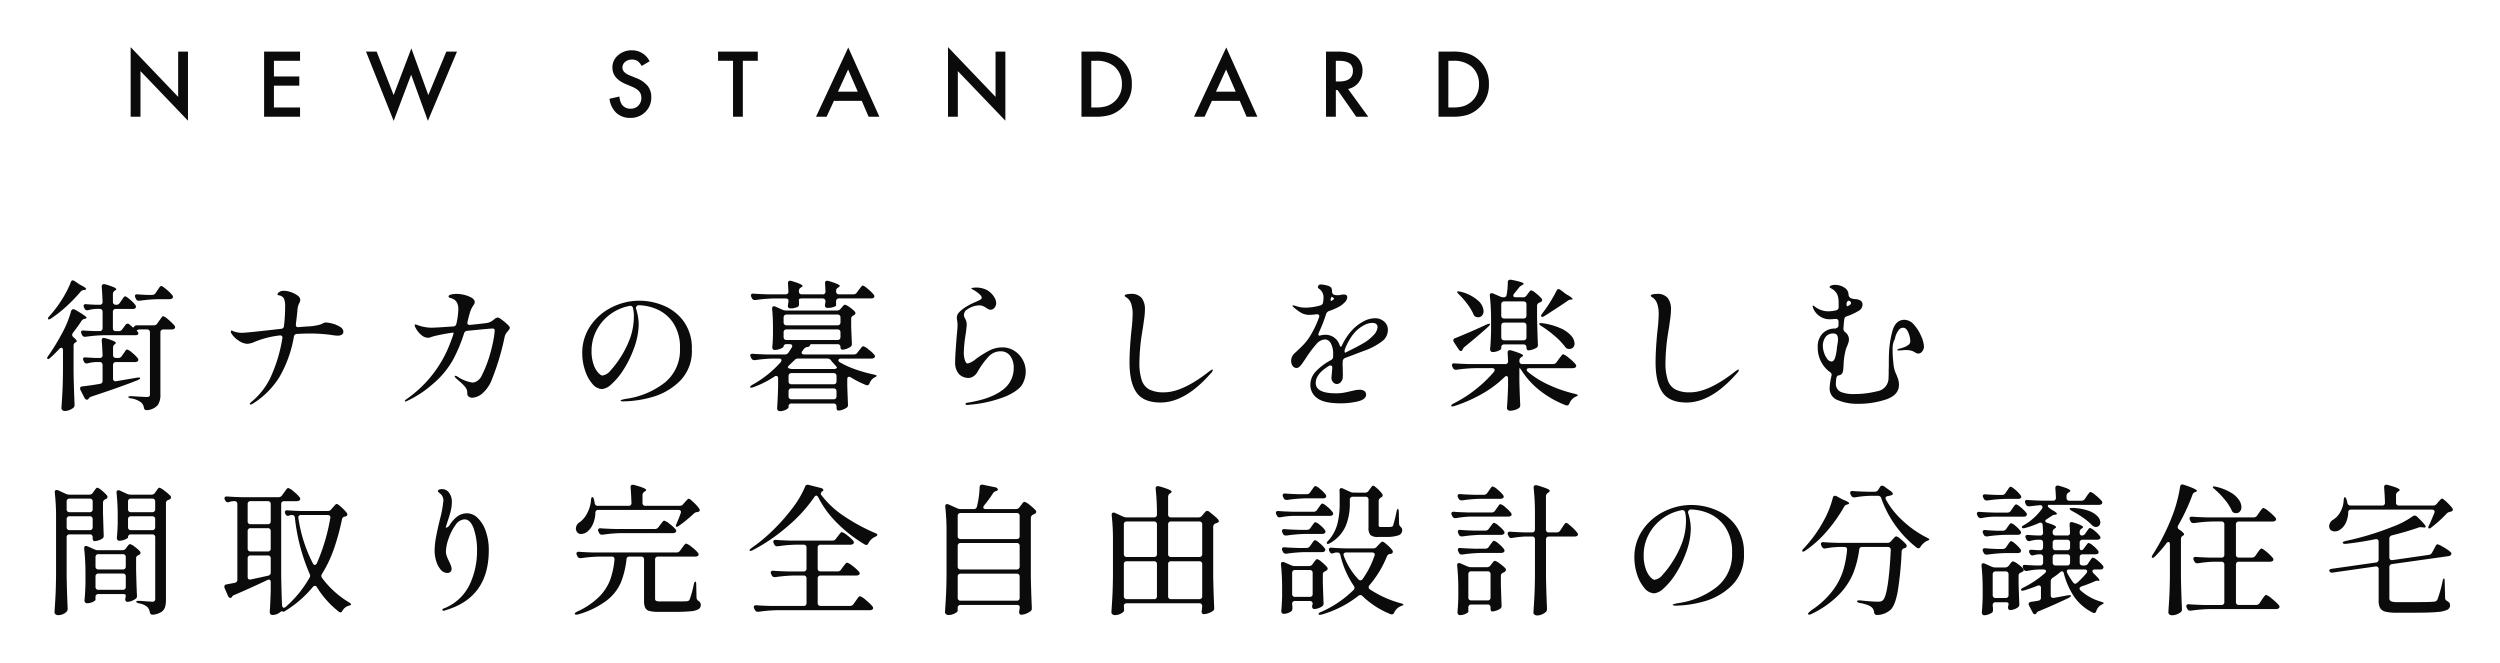 <svg xmlns="http://www.w3.org/2000/svg" xmlns:xlink="http://www.w3.org/1999/xlink" width="636.432" height="168.666" viewBox="0 0 636.432 168.666">
  <defs>
    <filter id="パス_388" x="0" y="59.209" width="636.432" height="109.457" filterUnits="userSpaceOnUse">
      <feOffset input="SourceAlpha"/>
      <feGaussianBlur stdDeviation="4" result="blur"/>
      <feFlood flood-color="#fff"/>
      <feComposite operator="in" in2="blur"/>
      <feComposite in="SourceGraphic"/>
    </filter>
    <filter id="パス_389" x="21.259" y="0" width="369.776" height="42.777" filterUnits="userSpaceOnUse">
      <feOffset input="SourceAlpha"/>
      <feGaussianBlur stdDeviation="4" result="blur-2"/>
      <feFlood flood-color="#fff"/>
      <feComposite operator="in" in2="blur-2"/>
      <feComposite in="SourceGraphic"/>
    </filter>
  </defs>
  <g id="グループ_92" data-name="グループ 92" transform="translate(-195.728 -522.286)">
    <g transform="matrix(1, 0, 0, 1, 195.73, 522.29)" filter="url(#パス_388)">
      <path id="パス_388-2" data-name="パス 388" d="M7.74-29.844q.18-.5.5-.5a.963.963,0,0,1,.468.18l1.4.936q1.548.756,1.548,1.08,0,.18-.432.252h-.108a1.239,1.239,0,0,0-.9.468,38.08,38.08,0,0,1-3.4,3.546,32.383,32.383,0,0,1-4.05,3.222,1.125,1.125,0,0,1-.576.252q-.252,0-.252-.18a1.109,1.109,0,0,1,.36-.648A30.821,30.821,0,0,0,4.68-24.228a32.553,32.553,0,0,0,1.728-2.79A21.769,21.769,0,0,0,7.74-29.844ZM19.332-24.12a1.015,1.015,0,0,0,.9-.5l.4-.576q.144-.18.342-.486a2.85,2.85,0,0,1,.342-.45.415.415,0,0,1,.288-.144q.252,0,1.206.81a8.262,8.262,0,0,1,1.386,1.422.62.62,0,0,1,.144.4.545.545,0,0,1-.216.432,1,1,0,0,1-.612.144H19.224a.755.755,0,0,0-.558.2.755.755,0,0,0-.2.558v4.14a.755.755,0,0,0,.2.558.755.755,0,0,0,.558.2h.684a1.068,1.068,0,0,0,.936-.468l.828-1.116a.635.635,0,0,1,.54-.324.889.889,0,0,1,.5.216l.612.54q.216.216.324.216t.324-.324a.709.709,0,0,1,.576-.216h4.32a1.035,1.035,0,0,0,.9-.468l.468-.684a6.4,6.4,0,0,0,.4-.54,4.65,4.65,0,0,1,.36-.486.4.4,0,0,1,.288-.162,3.8,3.8,0,0,1,1.3.882,12.6,12.6,0,0,1,1.548,1.494.792.792,0,0,1,.18.432.515.515,0,0,1-.216.4,1.089,1.089,0,0,1-.648.18H31.32a.755.755,0,0,0-.558.2.755.755,0,0,0-.2.558V-1.224A4.478,4.478,0,0,1,29.9,1.4a4.051,4.051,0,0,1-2.682,1.3h-.18q-.576,0-.684-.648A2.052,2.052,0,0,0,25.632.72a5.391,5.391,0,0,0-2.52-1.008q-.72-.108-.72-.36,0-.216.792-.216,3.456.216,3.888.216a1.074,1.074,0,0,0,.648-.144.663.663,0,0,0,.18-.54V-17.1a.755.755,0,0,0-.2-.558.755.755,0,0,0-.558-.2h-1.62a1.8,1.8,0,0,0-.792.144q-.288.144-.108.288a.909.909,0,0,1,.324.612.354.354,0,0,1-.18.324,1.3,1.3,0,0,1-.576.108H16.308a38.778,38.778,0,0,0-4.752.4H11.34a.74.74,0,0,1-.72-.468l-.144-.288a.959.959,0,0,1-.108-.432q0-.468.684-.4.936.072,2.88.144h1.152a.755.755,0,0,0,.558-.2.755.755,0,0,0,.2-.558v-4.14a.755.755,0,0,0-.2-.558.755.755,0,0,0-.558-.2h-.792a9,9,0,0,0-2.088.324.936.936,0,0,1-.288.036.762.762,0,0,1-.684-.468l-.108-.252a.959.959,0,0,1-.108-.432q0-.468.684-.4.792.072,2.448.144h.936a.668.668,0,0,0,.756-.756q-.072-2.124-.216-3.78v-.072q0-.648.576-.648a.936.936,0,0,1,.288.036,19.022,19.022,0,0,1,2.214.756q.63.288.63.5,0,.108-.288.324l-.072.036a1.015,1.015,0,0,0-.5.9v1.944a.755.755,0,0,0,.2.558.755.755,0,0,0,.558.2Zm9.108-2.52a1.034,1.034,0,0,0,.9-.468l.432-.648q.108-.144.324-.486a3.011,3.011,0,0,1,.378-.5.454.454,0,0,1,.306-.162q.288,0,1.314.864a10.193,10.193,0,0,1,1.494,1.476.792.792,0,0,1,.18.432.515.515,0,0,1-.216.4,1.089,1.089,0,0,1-.648.18h-2.88a38.778,38.778,0,0,0-4.752.4h-.216a.74.74,0,0,1-.72-.468l-.144-.324a.959.959,0,0,1-.108-.432q0-.468.684-.4.864.072,2.52.144ZM5.76-12.528q0-.648-.4-.648a.806.806,0,0,0-.54.288,29.855,29.855,0,0,1-2.3,2.268q-.5.468-.72.252a.244.244,0,0,1-.072-.18,1.23,1.23,0,0,1,.288-.576,52.551,52.551,0,0,0,3.42-5.58,26.045,26.045,0,0,0,2.376-5.76q.18-.54.576-.54a.954.954,0,0,1,.468.144q2.916,1.656,2.916,2.052,0,.144-.324.216l-.144.036a1.245,1.245,0,0,0-.828.54q-.864,1.332-2.2,3.06a.99.99,0,0,0-.18.5.882.882,0,0,0,.36.612q.792.648.792.972,0,.216-.288.324a.817.817,0,0,0-.5.828v6.984q.072,3.924.252,7.92v.18a.963.963,0,0,1-.324.756,4.483,4.483,0,0,1-1.008.558,3.04,3.04,0,0,1-1.152.234A.908.908,0,0,1,5.616,2.7a.647.647,0,0,1-.252-.5q.144-2.124.252-4.122T5.76-7.164Zm14.076,1.944a1.015,1.015,0,0,0,.9-.5l.4-.576q.144-.18.342-.486a2.851,2.851,0,0,1,.342-.45.415.415,0,0,1,.288-.144,3.437,3.437,0,0,1,1.224.792,8.967,8.967,0,0,1,1.44,1.4.792.792,0,0,1,.18.432.515.515,0,0,1-.216.4,1.264,1.264,0,0,1-.684.18H19.26a.755.755,0,0,0-.558.2.755.755,0,0,0-.2.558v3.42a.709.709,0,0,0,.216.576.719.719,0,0,0,.612.108l5.292-.9a2.468,2.468,0,0,1,.468-.036q.288,0,.324.144v.036q0,.18-.576.468Q20.52-3.24,13-.756a1.582,1.582,0,0,0-.648.4l-.108.216a.443.443,0,0,1-.36.18.741.741,0,0,1-.648-.468l-1.008-1.98a.9.9,0,0,1-.108-.4q0-.5.576-.54Q13.428-3.672,15.156-4a.724.724,0,0,0,.684-.792v-4a.755.755,0,0,0-.2-.558.755.755,0,0,0-.558-.2H14.22a9.6,9.6,0,0,0-2.16.324.936.936,0,0,1-.288.036.762.762,0,0,1-.684-.468L10.98-9.9a.9.9,0,0,1-.108-.4q0-.5.684-.432.864.072,2.592.144h.936a.668.668,0,0,0,.756-.756q-.072-2.016-.216-3.636v-.072q0-.648.54-.648l.324.072a14.6,14.6,0,0,1,2.142.72q.594.288.594.5,0,.108-.216.288a1.015,1.015,0,0,0-.5.9v1.872a.755.755,0,0,0,.2.558.755.755,0,0,0,.558.2ZM72.684-19.62a7.209,7.209,0,0,1,1.674.288A6.787,6.787,0,0,1,76.3-18.5a1.5,1.5,0,0,1,.846,1.224.837.837,0,0,1-.4.756,1.921,1.921,0,0,1-1.044.252,6.819,6.819,0,0,1-.918-.072q-.522-.072-.738-.108a39.482,39.482,0,0,0-5.364-.36q-1.548,0-3.348.108a.769.769,0,0,0-.792.72,30.9,30.9,0,0,1-3.708,10.3,21.176,21.176,0,0,1-6.876,6.8,1.121,1.121,0,0,1-.468.144q-.18,0-.18-.144t.432-.54A17.928,17.928,0,0,0,58.932-6.39,38.3,38.3,0,0,0,61.6-15.552l.036-.18a.569.569,0,0,0-.216-.486.7.7,0,0,0-.576-.09,23.6,23.6,0,0,0-6.12,1.548,5.472,5.472,0,0,1-2.052.576,4.188,4.188,0,0,1-2.2-.828,5.569,5.569,0,0,1-1.836-1.836.774.774,0,0,1-.144-.432.378.378,0,0,1,.054-.2.152.152,0,0,1,.126-.09,1.013,1.013,0,0,1,.306.108,4.391,4.391,0,0,0,.45.18,6.048,6.048,0,0,0,1.98.288q1.044,0,9.864-1.008a.769.769,0,0,0,.756-.756,44.071,44.071,0,0,0,.288-4.932,5.139,5.139,0,0,0-.288-1.98,1.7,1.7,0,0,0-1.332-.864.589.589,0,0,1-.144-.036.391.391,0,0,1-.144-.072.147.147,0,0,1-.036-.108q0-.324.45-.63a2.112,2.112,0,0,1,1.206-.306,5.634,5.634,0,0,1,1.71.324,5.866,5.866,0,0,1,1.71.864,1.467,1.467,0,0,1,.72,1.116,1.97,1.97,0,0,1-.252.828q-.036.072-.2.432a5.068,5.068,0,0,0-.27,1.332q-.108,1.368-.4,3.6v.144q0,.684.72.612.288-.036,2.358-.18a14.008,14.008,0,0,0,2.97-.432,4.06,4.06,0,0,0,.828-.36q.108-.036.324-.126A1.116,1.116,0,0,1,72.684-19.62Zm43.74-1.26q.432,0,1.764,1.116t1.332,1.476a1.153,1.153,0,0,1-.324.648q-.324.4-.468.576a2.722,2.722,0,0,0-.54,1.152,63.507,63.507,0,0,1-3.168,10.62,8.976,8.976,0,0,1-2.484,3.726,4.311,4.311,0,0,1-2.556,1.1,1.538,1.538,0,0,1-.918-.27.93.93,0,0,1-.378-.81,2.7,2.7,0,0,0-.126-.936,3.288,3.288,0,0,0-.378-.684,12.266,12.266,0,0,0-1.692-1.656l-.684-.612q-.324-.324-.324-.468a.127.127,0,0,1,.144-.144,1.359,1.359,0,0,1,.468.144,9.373,9.373,0,0,0,3.924,1.584,2.466,2.466,0,0,0,1.188-.4,3.373,3.373,0,0,0,1.224-1.512,30.619,30.619,0,0,0,1.944-4.95,37.27,37.27,0,0,0,1.008-4.194,18.134,18.134,0,0,0,.288-2.232q0-.468-.576-.468-.5,0-3.816.324l-2.592.252a.886.886,0,0,0-.828.684,39.769,39.769,0,0,1-2.808,6.7,22.357,22.357,0,0,1-5.22,6.228A26.818,26.818,0,0,1,93.42.324a1.4,1.4,0,0,1-.5.18Q92.772.5,92.772.4q0-.18.432-.5a30.445,30.445,0,0,0,10.3-12.276q.72-1.584,1.476-3.744.324-.936.144-.936l-.216.036a46.446,46.446,0,0,0-4.752.9q-.4.108-.774.252a1.8,1.8,0,0,1-.594.144A2.674,2.674,0,0,1,97.02-16.4a5.7,5.7,0,0,1-1.26-1.458,2.921,2.921,0,0,1-.468-1.044.191.191,0,0,1,.216-.216,5.172,5.172,0,0,1,.864.288,10.792,10.792,0,0,0,3.2.54q1.008,0,5.544-.324a.8.8,0,0,0,.792-.684,17.939,17.939,0,0,0,.5-3.744,3.583,3.583,0,0,0-.342-1.62,2.384,2.384,0,0,0-1.314-1.08q-.216-.072-.4-.126a1.034,1.034,0,0,1-.306-.144.249.249,0,0,1-.126-.2q0-.36.63-.522a5.561,5.561,0,0,1,1.386-.162,8.367,8.367,0,0,1,3.1.612q1.548.612,1.548,1.476a1.361,1.361,0,0,1-.324.792,6.359,6.359,0,0,0-.864,1.764q-.252.792-.648,2.448a.937.937,0,0,0-.036.288.47.47,0,0,0,.18.414.8.8,0,0,0,.54.09q3.564-.36,4.356-.5a2.845,2.845,0,0,0,1.116-.45,6.673,6.673,0,0,0,.576-.414A1.783,1.783,0,0,1,116.424-20.88Zm36.108-4.284a16.051,16.051,0,0,1,6.156,1.26,11.926,11.926,0,0,1,5.112,4.032,11.545,11.545,0,0,1,2.052,7.056,10.746,10.746,0,0,1-3.132,8.19,16.34,16.34,0,0,1-7.11,4.032A28.23,28.23,0,0,1,148.392.468a1.926,1.926,0,0,1-.468-.054q-.216-.054-.216-.126,0-.144.468-.27a8.669,8.669,0,0,1,.936-.2,20.578,20.578,0,0,0,9.882-4.158A10.6,10.6,0,0,0,162.828-13a11.209,11.209,0,0,0-1.692-6.462,9.549,9.549,0,0,0-4.14-3.51,12.313,12.313,0,0,0-4.86-1.044q-.648.4-.5.864a12.381,12.381,0,0,1,.5,2.016,12.119,12.119,0,0,1,.18,1.98,16.136,16.136,0,0,1-.324,3.042,19.075,19.075,0,0,1-.972,3.33,26.632,26.632,0,0,1-2.682,5.364,16.892,16.892,0,0,1-2.97,3.528,4.128,4.128,0,0,1-2.34,1.224A3.344,3.344,0,0,1,140.526-4a9.857,9.857,0,0,1-1.872-3.456,13.683,13.683,0,0,1-.7-4.32,12.082,12.082,0,0,1,2.106-7.02,14.069,14.069,0,0,1,5.472-4.716A15.674,15.674,0,0,1,152.532-25.164Zm-1.44,3.96a8.829,8.829,0,0,0-.216-2.052.7.7,0,0,0-.9-.576,11.9,11.9,0,0,0-4.86,2.106,11.79,11.79,0,0,0-3.492,4.032,11.107,11.107,0,0,0-1.3,5.31,10.135,10.135,0,0,0,.522,3.474A5.969,5.969,0,0,0,142.038-6.8q.666.684,1.062.684a3.246,3.246,0,0,0,2.07-1.3,21.741,21.741,0,0,0,2.322-3.024A24.651,24.651,0,0,0,150.264-16,16.669,16.669,0,0,0,151.092-21.2Zm55.872-5.58a1.035,1.035,0,0,0,.9-.468l.468-.648q.18-.216.36-.468a4.917,4.917,0,0,1,.36-.45.485.485,0,0,1,.324-.2,2.505,2.505,0,0,1,.954.576,13.422,13.422,0,0,1,1.368,1.224q.63.648.63.9-.036.576-.864.576h-8.136a.755.755,0,0,0-.558.2.755.755,0,0,0-.2.558v1.008q0,.216-.666.432a5.091,5.091,0,0,1-1.566.216.4.4,0,0,1-.18-.036q-.432-.108-.432-.684a1.969,1.969,0,0,0,.072-.432l.072-.432v-.072a.755.755,0,0,0-.2-.558.755.755,0,0,0-.558-.2H193.86a1.385,1.385,0,0,0-.558.09q-.2.09-.2.234l.036.612v.54a.758.758,0,0,1-.288.648,4.009,4.009,0,0,1-1.98.4h-.144q-.432-.108-.432-.72a2.023,2.023,0,0,0,.072-.468v-.036a2.4,2.4,0,0,0,.072-.864.362.362,0,0,0-.2-.306,1.039,1.039,0,0,0-.558-.126H186.84a38.778,38.778,0,0,0-4.752.4h-.216a.74.74,0,0,1-.72-.468l-.144-.288a.9.9,0,0,1-.108-.4.431.431,0,0,1,.18-.378.724.724,0,0,1,.5-.09q1.26.108,3.744.18h4.356a.668.668,0,0,0,.756-.756l-.108-1.98v-.144a.509.509,0,0,1,.576-.576.936.936,0,0,1,.288.036q2.844.864,2.844,1.26,0,.18-.324.36l-.108.072a.964.964,0,0,0-.5.9v.072a.755.755,0,0,0,.2.558.755.755,0,0,0,.558.2h5.256a.668.668,0,0,0,.756-.756l-.108-1.98v-.144a.509.509,0,0,1,.576-.576.936.936,0,0,1,.288.036q2.88.864,2.88,1.26,0,.18-.324.36l-.108.072a.964.964,0,0,0-.5.9v.072a.755.755,0,0,0,.2.558.755.755,0,0,0,.558.2Zm.144,15.3a1.035,1.035,0,0,0,.9-.468l.432-.576a3.429,3.429,0,0,0,.36-.432,3.426,3.426,0,0,1,.36-.432.5.5,0,0,1,.324-.18,3.549,3.549,0,0,1,1.314.792,9.281,9.281,0,0,1,1.494,1.368.55.55,0,0,1,.18.4.515.515,0,0,1-.216.4,1.025,1.025,0,0,1-.612.18h-7.812a.869.869,0,0,0-.5.126.367.367,0,0,0-.18.306.607.607,0,0,0,.36.5,22.7,22.7,0,0,0,4.086,1.854,36.067,36.067,0,0,0,4.59,1.278q.72.18.72.324a.425.425,0,0,1-.234.252q-.2.108-.342.18a2.832,2.832,0,0,0-1.224,1.44q-.216.54-.612.54a1.143,1.143,0,0,1-.324-.072,25.157,25.157,0,0,1-3.852-1.944.67.67,0,0,0-.432-.144q-.468,0-.468.648v1.656q.108,3.168.18,4.68v.18a.773.773,0,0,1-.36.72,4.807,4.807,0,0,1-1.026.5,3.153,3.153,0,0,1-1.062.216.388.388,0,0,1-.342-.2,1.039,1.039,0,0,1-.126-.558V1.764a.755.755,0,0,0-.2-.558.755.755,0,0,0-.558-.2H191.232a.755.755,0,0,0-.558.2.755.755,0,0,0-.2.558v.252q0,.108-.306.342a2.991,2.991,0,0,1-.81.414,3.3,3.3,0,0,1-1.116.18.62.62,0,0,1-.5-.216.763.763,0,0,1-.18-.5q.144-2.052.252-5.544V-5.364q0-.648-.468-.648a.67.67,0,0,0-.432.144,25.663,25.663,0,0,1-5.436,2.736,1.727,1.727,0,0,1-.5.108.324.324,0,0,1-.288-.108V-3.2q0-.216.54-.54A27.36,27.36,0,0,0,188.46-9.5a.889.889,0,0,0,.216-.5q0-.432-.648-.432H186.48a35.538,35.538,0,0,0-4.536.4h-.18a.811.811,0,0,1-.756-.468l-.144-.288a2.006,2.006,0,0,1-.144-.432.4.4,0,0,1,.18-.342.724.724,0,0,1,.5-.09q1.224.108,3.708.18H189.5a1.127,1.127,0,0,0,.936-.468q.756-1.116.828-1.26a.67.67,0,0,0,.144-.432q0-.468-.684-.468h-.756a.859.859,0,0,0-.558.162.511.511,0,0,0-.2.414q0,.252-.774.576a4.024,4.024,0,0,1-1.566.324.452.452,0,0,1-.4-.216.887.887,0,0,1-.144-.5q.108-1.044.144-2.052l.036-.972v-1.908q0-2.592-.216-4.788v-.144q0-.54.468-.54a.8.8,0,0,1,.36.072l1.836.828a2.246,2.246,0,0,0,.936.18h12.888a1.1,1.1,0,0,0,.936-.432l.252-.288q.108-.108.378-.432t.486-.324a3.245,3.245,0,0,1,1.152.612,7.114,7.114,0,0,1,1.368,1.152.62.62,0,0,1,.144.4.591.591,0,0,1-.324.468.207.207,0,0,1-.144.072,1.58,1.58,0,0,0-.468.36.788.788,0,0,0-.144.5v1.908q.108,2.952.18,4.32v.18a.8.8,0,0,1-.324.72,3.881,3.881,0,0,1-1.044.54,3.383,3.383,0,0,1-1.116.216.362.362,0,0,1-.306-.2.96.96,0,0,1-.126-.522.647.647,0,0,0-.2-.5.8.8,0,0,0-.558-.18h-6.516a.612.612,0,0,0-.342.054.41.41,0,0,0-.09.162.589.589,0,0,0-.036.144,1.063,1.063,0,0,1-.36.288l-.288.072a1.241,1.241,0,0,0-.9.5l-.36.468a.778.778,0,0,0-.216.5.367.367,0,0,0,.18.306.8.8,0,0,0,.468.126ZM202.932-18.9a.755.755,0,0,0,.558-.2.755.755,0,0,0,.2-.558V-20.88a.755.755,0,0,0-.2-.558.755.755,0,0,0-.558-.2h-12.96a.755.755,0,0,0-.558.2.755.755,0,0,0-.2.558v1.224a.755.755,0,0,0,.2.558.755.755,0,0,0,.558.2Zm.756,1.8a.755.755,0,0,0-.2-.558.755.755,0,0,0-.558-.2h-12.96a.755.755,0,0,0-.558.2.755.755,0,0,0-.2.558v1.188a.755.755,0,0,0,.2.558.755.755,0,0,0,.558.2h12.96a.755.755,0,0,0,.558-.2.755.755,0,0,0,.2-.558Zm-12.96,8.28a1.27,1.27,0,0,0-.4.522q-.072.234.108.306h.036a2.217,2.217,0,0,0,.936.216H201.96a1.054,1.054,0,0,0,.756-.216q.072-.072.072-.108,0-.144-.432-.648a11.624,11.624,0,0,1-1.08-1.224,1.127,1.127,0,0,0-.936-.468h-7.452a1.166,1.166,0,0,0-.9.4Zm-.252,4.176a.755.755,0,0,0,.2.558.755.755,0,0,0,.558.2h10.692a.755.755,0,0,0,.558-.2.755.755,0,0,0,.2-.558V-5.976a.755.755,0,0,0-.2-.558.755.755,0,0,0-.558-.2H191.232a.755.755,0,0,0-.558.2.755.755,0,0,0-.2.558Zm.756,1.8a.755.755,0,0,0-.558.2.755.755,0,0,0-.2.558v1.26a.755.755,0,0,0,.2.558.755.755,0,0,0,.558.2h10.692a.755.755,0,0,0,.558-.2.755.755,0,0,0,.2-.558v-1.26a.755.755,0,0,0-.2-.558.755.755,0,0,0-.558-.2ZM235.98,1.368q-.468,0-.468-.216A.255.255,0,0,1,235.674.9a1.58,1.58,0,0,1,.36-.108,1.842,1.842,0,0,1,.27-.036q5.688-.936,8.586-3.15a6.771,6.771,0,0,0,2.9-5.6,5.047,5.047,0,0,0-.882-3.114,2.948,2.948,0,0,0-2.5-1.17,4.079,4.079,0,0,0-2.988,1.314,21.312,21.312,0,0,0-2.88,3.978,2.87,2.87,0,0,1-.972,1.044,2.124,2.124,0,0,1-1.116.432A3.336,3.336,0,0,1,233.8-6.552a4.386,4.386,0,0,1-.918-2.988q0-1.152.162-3.42t.234-3.2q.216-2.016.216-2.808a5.928,5.928,0,0,0-.09-1.044,4.73,4.73,0,0,1-.09-.756,1.938,1.938,0,0,1,.432-1.278,7.741,7.741,0,0,1,1.368-1.206,15.989,15.989,0,0,1,2.7-1.476q1.008-.432,1.422-.666t.414-.522q0-.4-.648-.972a8.526,8.526,0,0,0-1.476-1.044,2.254,2.254,0,0,0-.306-.162q-.2-.09-.2-.2t.432-.162a5.993,5.993,0,0,1,.72-.054,6.039,6.039,0,0,1,2.736.594,5.075,5.075,0,0,1,2.052,2.07,2.455,2.455,0,0,1,.36,1.26,1.817,1.817,0,0,1-.432,1.224,1.264,1.264,0,0,1-.972.5,1.191,1.191,0,0,1-.54-.126,3.769,3.769,0,0,1-.5-.306,7.264,7.264,0,0,0-.9-.5,2.445,2.445,0,0,0-1.008-.18,5.533,5.533,0,0,0-3.024,1.044,1.478,1.478,0,0,0-.612.63,1.685,1.685,0,0,0-.216.774,1.305,1.305,0,0,0,.126.558q.126.27.162.342a3.11,3.11,0,0,1,.432,1.476q0,.468-.252,2.376a34.726,34.726,0,0,0-.5,4.86,6.3,6.3,0,0,0,.27,1.854q.27.882.738.882a5.48,5.48,0,0,0,2.124-1.188,25.463,25.463,0,0,1,3.4-2.124,7.278,7.278,0,0,1,3.33-.792,5.511,5.511,0,0,1,2.952.846,6.125,6.125,0,0,1,2.16,2.268,6.154,6.154,0,0,1,.792,3.042,6.607,6.607,0,0,1-.828,3.186q-.828,1.53-3.942,3.006A31.774,31.774,0,0,1,236.772,1.3,5.35,5.35,0,0,1,235.98,1.368ZM285.156.756q-4.32,0-6.1-2.538t-1.782-7.686q0-3.276.468-7.956a41.276,41.276,0,0,0,.324-4.248,8.4,8.4,0,0,0-.378-2.736,3.071,3.071,0,0,0-1.314-1.656q-.324-.18-.324-.36,0-.252.486-.36a4.719,4.719,0,0,1,1.026-.108,3.345,3.345,0,0,1,2.826,1.062,4.736,4.736,0,0,1,.81,2.934,20.449,20.449,0,0,1-.252,2.754q-.252,1.746-.288,2.07a6.139,6.139,0,0,0-.144.828,50.374,50.374,0,0,0-.72,7.812,13.7,13.7,0,0,0,.594,4.518,4.141,4.141,0,0,0,1.944,2.358,8,8,0,0,0,3.726.72q4.752,0,11.592-5.4.108-.072.342-.234a.737.737,0,0,1,.378-.162q.108,0,.108.144a1.5,1.5,0,0,1-.432.72Q291.492.756,285.156.756ZM339.8-20.7a3.39,3.39,0,0,1,2.268.828,2.7,2.7,0,0,1,.972,2.16,3.552,3.552,0,0,1-1.494,2.9,16.772,16.772,0,0,1-3.942,2.178l-1.656.612q-4.068,1.548-3.78,1.44a.923.923,0,0,0-.612.864,8.337,8.337,0,0,0,0,1.548q0,.324.018,1.3a11.542,11.542,0,0,1-.018,1.26,1.841,1.841,0,0,1-.486,1.152,1.347,1.347,0,0,1-1.026.5,1.244,1.244,0,0,1-.954-.468,1.581,1.581,0,0,1-.414-1.08q0-.144.144-1.656a7.663,7.663,0,0,1,.072-.792V-8.1q0-.576-.468-.576a.67.67,0,0,0-.432.144q-3.312,2.016-3.312,4.32,0,2.628,5.148,2.628a11.317,11.317,0,0,0,1.89-.144q.846-.144,1.854-.4.18-.036.9-.2a6.238,6.238,0,0,1,1.368-.162,2.008,2.008,0,0,1,1.224.324,1.062,1.062,0,0,1,.432.9q0,1.224-2.07,1.728a18.755,18.755,0,0,1-4.446.5q-4.176,0-5.922-1.314a4.072,4.072,0,0,1-1.746-3.4,4.92,4.92,0,0,1,1.368-3.384,15.168,15.168,0,0,1,3.888-2.916.976.976,0,0,0,.54-.864v-.54a5.469,5.469,0,0,0-.612-2.88,1.729,1.729,0,0,0-1.44-.972,3.154,3.154,0,0,0-2.286,1.278,29.821,29.821,0,0,0-2.43,3.222l-.4.612q-.108.144-.54.792a5.46,5.46,0,0,1-.828,1.008,1.134,1.134,0,0,1-.72.36,1.222,1.222,0,0,1-1.062-.54A2.265,2.265,0,0,1,318.42-9.9a2.6,2.6,0,0,1,.9-1.908l.54-.5q1.008-.936,1.746-1.71a12.851,12.851,0,0,0,1.386-1.746,25.024,25.024,0,0,0,2.52-5.148,1.142,1.142,0,0,0,.072-.324.418.418,0,0,0-.2-.378.872.872,0,0,0-.558-.09,15.226,15.226,0,0,1-1.692.144,4.3,4.3,0,0,1-2.106-.486,12.488,12.488,0,0,1-2.106-1.566.4.4,0,0,1-.144-.252q0-.108.18-.108a2.1,2.1,0,0,1,.5.108,7.686,7.686,0,0,0,2.628.468,13.8,13.8,0,0,0,3.78-.576.886.886,0,0,0,.684-.792,7.1,7.1,0,0,0,.108-1.152,2.621,2.621,0,0,0-1.152-2.3q-.288-.18-.288-.36a.9.9,0,0,1,.216-.522.647.647,0,0,1,.5-.2,6.692,6.692,0,0,1,1.422.216,2.4,2.4,0,0,1,1.206.54,1.343,1.343,0,0,1,.252.9v.072a1.231,1.231,0,0,0,.126.522.715.715,0,0,0,.414.378,4.15,4.15,0,0,0,.936.108,2.526,2.526,0,0,0,.792-.108,4.675,4.675,0,0,1,.756-.072q.864,0,.864.684a1.906,1.906,0,0,1-.594,1.26,6.378,6.378,0,0,1-1.53,1.188,16.439,16.439,0,0,1-2.52,1.08,1.188,1.188,0,0,0-.72.72,41.424,41.424,0,0,1-1.872,4.788,1.2,1.2,0,0,0-.108.468.255.255,0,0,0,.288.288l.288-.072a4.943,4.943,0,0,1,.972-.144,3.755,3.755,0,0,1,3.852,2.628q.18.4.288.4.18,0,.324-.36a15.11,15.11,0,0,1,2.664-3.96,10.967,10.967,0,0,1,2.646-2.034A6.3,6.3,0,0,1,339.8-20.7Zm-11.016-5.436q-.144,0-.324.576,0,.54.216.432l.4-.252q.252-.144.252-.288t-.288-.324l-.18-.144Zm7.992,11.808a10.588,10.588,0,0,0,2.646-2.106,3.248,3.248,0,0,0,.99-1.962q0-1.116-1.4-1.116a4.637,4.637,0,0,0-2.124.63,8.566,8.566,0,0,0-2.232,1.746,11.878,11.878,0,0,0-1.386,1.908,14.054,14.054,0,0,0-1.1,2.268,1.666,1.666,0,0,0-.144.684.512.512,0,0,0,.072.288q.072.108.144.036l.792-.4Q335.3-13.464,336.78-14.328Zm40.644-11.7a1.068,1.068,0,0,0,.936-.468l.288-.4q.144-.18.414-.54t.486-.36a3.277,3.277,0,0,1,1.188.738,9.5,9.5,0,0,1,1.44,1.35.62.62,0,0,1,.144.4.591.591,0,0,1-.324.468,1.411,1.411,0,0,1-.324.144.885.885,0,0,0-.648.864v3.06q.108,4.536.216,6.7v.18a.773.773,0,0,1-.36.72,5.477,5.477,0,0,1-1.026.45,3.4,3.4,0,0,1-1.062.2.388.388,0,0,1-.342-.2,1.039,1.039,0,0,1-.126-.558.755.755,0,0,0-.2-.558.755.755,0,0,0-.558-.2h-4.9a.755.755,0,0,0-.558.2.755.755,0,0,0-.2.558v.324q0,.216-.72.54a3.562,3.562,0,0,1-1.476.324.581.581,0,0,1-.468-.216.763.763,0,0,1-.18-.5q.18-1.692.252-4.572v-2.664A55.722,55.722,0,0,0,369-26.388v-.144q0-.54.468-.54a.8.8,0,0,1,.36.072l1.836.792a2.152,2.152,0,0,0,.9.18q.612,0,.72-.684a17.7,17.7,0,0,0,.288-3.1q0-.792.864-.684,3.168.612,3.168,1.008,0,.144-.324.324l-.18.108a1.966,1.966,0,0,0-.72.612q-.684.864-1.188,1.476a.778.778,0,0,0-.216.5q0,.432.648.432Zm8.532-1.62q.216-.468.54-.468a.963.963,0,0,1,.468.18l1.476,1.116q1.62.9,1.62,1.224,0,.144-.324.144a1.528,1.528,0,0,0-.936.324q-.936.684-4.572,3.024-.864.576-1.3.828-.612.4-.792.144a.293.293,0,0,1-.072-.216.576.576,0,0,1,.144-.36l.252-.36a29.211,29.211,0,0,0,1.872-2.7Q385.272-26.28,385.956-27.648Zm-24.84.864q-.576-.576-.4-.684a.417.417,0,0,1,.288-.072l.468.072a10.349,10.349,0,0,1,4.482,2.232,3.919,3.919,0,0,1,1.458,2.7,1.7,1.7,0,0,1-.378,1.134,1.231,1.231,0,0,1-.99.45,1.938,1.938,0,0,1-.612-.108,1.092,1.092,0,0,1-.612-.684,12.466,12.466,0,0,0-1.53-2.556A20.944,20.944,0,0,0,361.116-26.784Zm16.452,6.156a.755.755,0,0,0,.558-.2.755.755,0,0,0,.2-.558v-2.844a.755.755,0,0,0-.2-.558.755.755,0,0,0-.558-.2h-4.9a.755.755,0,0,0-.558.2.755.755,0,0,0-.2.558v2.844a.755.755,0,0,0,.2.558.755.755,0,0,0,.558.2Zm-4.9,1.044a.755.755,0,0,0-.558.2.755.755,0,0,0-.2.558v2.988a.755.755,0,0,0,.2.558.755.755,0,0,0,.558.2h4.9a.755.755,0,0,0,.558-.2.755.755,0,0,0,.2-.558v-2.988a.755.755,0,0,0-.2-.558.755.755,0,0,0-.558-.2Zm9.432.864q-.5-.288-.5-.54a.176.176,0,0,1,.162-.18,2.334,2.334,0,0,1,.594,0,16.963,16.963,0,0,1,4.7,1.314,7.6,7.6,0,0,1,2.682,1.908,3.18,3.18,0,0,1,.828,1.962,1.376,1.376,0,0,1-.36.99,1.279,1.279,0,0,1-.972.378h-.288a1.258,1.258,0,0,1-.756-.5,16.786,16.786,0,0,0-2.646-2.772A27.952,27.952,0,0,0,382.1-18.72Zm-20.16,6.192a.325.325,0,0,1-.288.18q-.324,0-.612-.468l-1.188-1.8a.954.954,0,0,1-.144-.468q0-.4.468-.54,4.356-1.764,8.028-3.492a2.976,2.976,0,0,1,.576-.18q.216-.036.252.072v.072q0,.216-.4.576-2.34,2.16-6.084,5.184a1.49,1.49,0,0,0-.36.45q-.144.27-.216.378Zm23.148,3.492a1.035,1.035,0,0,0,.9-.468l.54-.756q.144-.18.414-.54t.432-.54a.441.441,0,0,1,.306-.18,4.248,4.248,0,0,1,1.458.936A10.481,10.481,0,0,1,390.816-9a.792.792,0,0,1,.18.432.515.515,0,0,1-.216.4,1.2,1.2,0,0,1-.648.18H379.044q-.648,0-.648.432a.7.7,0,0,0,.288.5,23.116,23.116,0,0,0,5.472,3.384,34.074,34.074,0,0,0,6.552,2.232q.684.18.684.324a.427.427,0,0,1-.252.252l-.36.18A3.191,3.191,0,0,0,389.268.972q-.216.54-.648.54a1.143,1.143,0,0,1-.324-.072,25.382,25.382,0,0,1-6.462-3.654,20.393,20.393,0,0,1-4.806-5.274,2.852,2.852,0,0,0-.4-.5h-.108v3.348q.108,4.032.216,5.9v.18a.8.8,0,0,1-.324.72,3.553,3.553,0,0,1-1.026.486,4.127,4.127,0,0,1-1.242.2.779.779,0,0,1-.576-.216.691.691,0,0,1-.216-.5q.216-2.808.288-5.616V-5.328a.884.884,0,0,0-.108-.486.331.331,0,0,0-.288-.162.726.726,0,0,0-.5.252,27.656,27.656,0,0,1-5.67,4.248,37.834,37.834,0,0,1-7.11,3.132,1.777,1.777,0,0,1-.54.108q-.216,0-.252-.144V1.548q0-.216.576-.54a32.214,32.214,0,0,0,5.67-3.618,32.72,32.72,0,0,0,4.626-4.446.717.717,0,0,0,.18-.468.4.4,0,0,0-.18-.342.8.8,0,0,0-.468-.126h-4.284a38.778,38.778,0,0,0-4.752.4h-.216a.74.74,0,0,1-.72-.468l-.144-.288a.959.959,0,0,1-.108-.432.4.4,0,0,1,.18-.342.724.724,0,0,1,.5-.09q1.224.108,3.708.18h9.144a.668.668,0,0,0,.756-.756l-.108-2.052v-.144a.509.509,0,0,1,.576-.576.936.936,0,0,1,.288.036,21.939,21.939,0,0,1,2.376.81q.684.306.684.522,0,.144-.324.324l-.108.072a1.015,1.015,0,0,0-.5.9v.108a.755.755,0,0,0,.2.558.755.755,0,0,0,.558.2ZM419.076.756q-4.32,0-6.1-2.538t-1.782-7.686q0-3.276.468-7.956a41.276,41.276,0,0,0,.324-4.248,8.4,8.4,0,0,0-.378-2.736,3.071,3.071,0,0,0-1.314-1.656q-.324-.18-.324-.36,0-.252.486-.36a4.719,4.719,0,0,1,1.026-.108,3.345,3.345,0,0,1,2.826,1.062,4.736,4.736,0,0,1,.81,2.934,20.449,20.449,0,0,1-.252,2.754q-.252,1.746-.288,2.07a6.139,6.139,0,0,0-.144.828,50.374,50.374,0,0,0-.72,7.812,13.7,13.7,0,0,0,.594,4.518,4.141,4.141,0,0,0,1.944,2.358,8,8,0,0,0,3.726.72q4.752,0,11.592-5.4.108-.072.342-.234a.737.737,0,0,1,.378-.162q.108,0,.108.144a1.5,1.5,0,0,1-.432.72Q425.412.756,419.076.756ZM474.552-20.3a3.271,3.271,0,0,1,2.43,1.26,10.294,10.294,0,0,1,1.836,2.934,7.37,7.37,0,0,1,.7,2.61,1.93,1.93,0,0,1-.45,1.242,1.276,1.276,0,0,1-.99.558,1.576,1.576,0,0,1-.774-.27,6.364,6.364,0,0,0-.7-.378,5.079,5.079,0,0,0-1.836-.252q-.288,0-1.008.072l-.72.036q-.288,0-.288-.144,0-.18.4-.288,2.628-.648,2.844-1.62a1.093,1.093,0,0,0,.036-.324,5.749,5.749,0,0,0-.468-2.106q-.468-1.17-1.116-1.278a1.311,1.311,0,0,0-1.35.558,4.983,4.983,0,0,0-.954,2.106,2.064,2.064,0,0,1-.18.486,2.541,2.541,0,0,0-.18.414,5.849,5.849,0,0,0-.252,1.836,29.394,29.394,0,0,0,.216,3.708,7.654,7.654,0,0,0,.5,2.232,17.871,17.871,0,0,1,.684,1.71,4.7,4.7,0,0,1,.216,1.458q0,2.556-3.2,3.69a22.437,22.437,0,0,1-7.488,1.134A12.632,12.632,0,0,1,457.7.2a3.142,3.142,0,0,1-2.2-3.114,16.283,16.283,0,0,1,.468-3.1.936.936,0,0,0,.036-.288.775.775,0,0,0-.4-.684,7.515,7.515,0,0,1-2.232-2.556,7.812,7.812,0,0,1-.9-3.852,4.754,4.754,0,0,1,1.206-3.4,4.311,4.311,0,0,1,3.294-1.278q.756-.252.792-.72V-19.8q0-.72-.684-.72a5.555,5.555,0,0,0-.612.036,5.554,5.554,0,0,1-.612.036,4.516,4.516,0,0,1-4.608-2.988,2.164,2.164,0,0,1-.072-.36q0-.108.144-.108a.528.528,0,0,1,.288.144,5.576,5.576,0,0,0,3.564,1.3,9.112,9.112,0,0,0,1.98-.252.813.813,0,0,0,.648-.864q0-1.44-.036-1.764a4.1,4.1,0,0,0-.4-1.566,3.483,3.483,0,0,0-1.152-1.206,4.351,4.351,0,0,0-.468-.27q-.252-.126-.252-.27,0-.216.4-.378a2.573,2.573,0,0,1,.972-.162,4.245,4.245,0,0,1,2.394.7,2.106,2.106,0,0,1,1.062,1.818,1.13,1.13,0,0,0,.5.828,3.785,3.785,0,0,0,1.224.288,2.6,2.6,0,0,1,1.4.414,1.148,1.148,0,0,1,.432.954,1.838,1.838,0,0,1-1.008,1.62,15.263,15.263,0,0,1-2.952,1.368.869.869,0,0,0-.684.792l-.108.9-.108,1.368v.18a1.108,1.108,0,0,0,.432.792,2.325,2.325,0,0,1,.972,1.836,2.617,2.617,0,0,1-.108.756l-.288.828a6.233,6.233,0,0,0-.54,1.584,17.228,17.228,0,0,0-.432,3.42q-.036.612-.09,1.134a2.413,2.413,0,0,1-.2.81,1.163,1.163,0,0,1-1.08.648.976.976,0,0,0-.468.684,7.661,7.661,0,0,0-.108,1.26,2.195,2.195,0,0,0,1.278,2.286,8.354,8.354,0,0,0,3.15.522,24.059,24.059,0,0,0,6.12-.72,3.383,3.383,0,0,0,2.844-3.348q.036-.612.036-1.386t.036-1.566q0-2.448.036-3.1a24.971,24.971,0,0,1,.9-5.994Q472.32-20.3,474.552-20.3Zm-14.76-4.032q.036.684.252.576l.36-.18q.54-.252.54-.648a.607.607,0,0,0-.36-.5.351.351,0,0,0-.252-.072q-.324,0-.5.612ZM453.78-13.752a5.85,5.85,0,0,0,.324,1.89,4.939,4.939,0,0,0,.828,1.566,1.393,1.393,0,0,0,1.044.612q.648,0,.972-1.134a12.839,12.839,0,0,0,.432-2.538q.036-.252.144-.882a6.615,6.615,0,0,0,.108-1.1q0-1.476-1.152-1.476a2.28,2.28,0,0,0-2.07.972A3.769,3.769,0,0,0,453.78-13.752ZM12.456,24.208a1.035,1.035,0,0,0,.9-.468l.288-.4q.108-.144.288-.4a3.116,3.116,0,0,1,.306-.378.378.378,0,0,1,.27-.126,2.91,2.91,0,0,1,1.116.7,9.226,9.226,0,0,1,1.332,1.278.62.62,0,0,1,.144.4.607.607,0,0,1-.36.5.631.631,0,0,1-.18.072.923.923,0,0,0-.612.864v2.592q.108,3.744.18,5.688v.18a.755.755,0,0,1-.4.72,4.074,4.074,0,0,1-.972.432,3.446,3.446,0,0,1-1.008.18.362.362,0,0,1-.306-.2,1.039,1.039,0,0,1-.126-.558V35.08a.689.689,0,0,0-.756-.756H7.452a.689.689,0,0,0-.756.756V45.124q.072,3.888.252,7.956V53.3a.924.924,0,0,1-.252.684,2.71,2.71,0,0,1-.936.648,3.109,3.109,0,0,1-1.26.252.979.979,0,0,1-.63-.216.633.633,0,0,1-.27-.5q.144-2.124.252-4.122T4,44.8V30a55.361,55.361,0,0,0-.324-6.3V23.56q0-.54.468-.54a.8.8,0,0,1,.36.072l1.944.9a2.217,2.217,0,0,0,.936.216Zm10.62,10.116a.689.689,0,0,0-.756.756q0,.216-.756.54a3.812,3.812,0,0,1-1.512.324.5.5,0,0,1-.414-.216.817.817,0,0,1-.162-.5q.144-1.4.216-3.6v-2.2a54.666,54.666,0,0,0-.288-5.652v-.144q0-.54.468-.54a.8.8,0,0,1,.36.072l1.8.828a2.39,2.39,0,0,0,.936.216H28.3a1.015,1.015,0,0,0,.9-.5l.252-.36q.108-.144.288-.4a3.116,3.116,0,0,1,.306-.378.378.378,0,0,1,.27-.126,3.686,3.686,0,0,1,1.26.756,12.21,12.21,0,0,1,1.548,1.332.62.62,0,0,1,.144.4.591.591,0,0,1-.324.468,1.411,1.411,0,0,1-.324.144.847.847,0,0,0-.648.864V50.992a6.194,6.194,0,0,1-.234,1.872,2.359,2.359,0,0,1-.918,1.206,4.97,4.97,0,0,1-2.088.7h-.18q-.576,0-.684-.648a2.578,2.578,0,0,0-.648-1.332,4.415,4.415,0,0,0-2.088-.9q-.72-.18-.72-.432,0-.216.576-.216.648,0,2.16.144l1.3.072a.666.666,0,0,0,.792-.792V35.08a.689.689,0,0,0-.756-.756ZM12.564,28.672a.689.689,0,0,0,.756-.756V25.972a.689.689,0,0,0-.756-.756H7.452a.689.689,0,0,0-.756.756v1.944a.689.689,0,0,0,.756.756Zm15.912,0a.689.689,0,0,0,.756-.756V25.972a.689.689,0,0,0-.756-.756h-5.4a.689.689,0,0,0-.756.756v1.944a.689.689,0,0,0,.756.756ZM7.452,29.716a.689.689,0,0,0-.756.756v2.016a.689.689,0,0,0,.756.756h5.112a.689.689,0,0,0,.756-.756V30.472a.689.689,0,0,0-.756-.756Zm15.624,0a.689.689,0,0,0-.756.756v2.016a.689.689,0,0,0,.756.756h5.4a.689.689,0,0,0,.756-.756V30.472a.689.689,0,0,0-.756-.756Zm-8.28,19.8a.689.689,0,0,0-.756.756v.684q0,.252-.72.576a3.484,3.484,0,0,1-1.44.324.58.58,0,0,1-.468-.216.763.763,0,0,1-.18-.5q.18-1.62.252-4.32V44.3a56.33,56.33,0,0,0-.324-6.336v-.144q0-.54.468-.54a.8.8,0,0,1,.36.072l1.764.792a2.39,2.39,0,0,0,.936.216h6.156a1.127,1.127,0,0,0,.936-.468L22,37.6q.072-.108.252-.342a1.814,1.814,0,0,1,.324-.342.479.479,0,0,1,.288-.108,3.073,3.073,0,0,1,1.134.648,8.333,8.333,0,0,1,1.35,1.188.62.62,0,0,1,.144.4.591.591,0,0,1-.324.468l-.144.072a1.425,1.425,0,0,0-.486.324.727.727,0,0,0-.162.5V43.36q.108,4.428.216,6.48v.18a.773.773,0,0,1-.36.72,4.022,4.022,0,0,1-1.008.54,3.085,3.085,0,0,1-1.08.216.467.467,0,0,1-.432-.252.849.849,0,0,1-.108-.36,1.261,1.261,0,0,1,.072-.4,3.775,3.775,0,0,0,.072-.648q0-.144-.2-.234a1.385,1.385,0,0,0-.558-.09Zm6.192-6.264a.689.689,0,0,0,.756-.756V40.12a.689.689,0,0,0-.756-.756H14.8a.689.689,0,0,0-.756.756V42.5a.689.689,0,0,0,.756.756ZM14.8,44.3a.689.689,0,0,0-.756.756V47.68a.689.689,0,0,0,.756.756h6.192a.689.689,0,0,0,.756-.756V45.052a.689.689,0,0,0-.756-.756Zm56.916.072a.99.99,0,0,0-.18.5,1.03,1.03,0,0,0,.18.54,23.576,23.576,0,0,0,6.876,6.228q.5.288.5.5a.209.209,0,0,1-.126.18,1.059,1.059,0,0,1-.27.108q-.144.036-.252.072a2.72,2.72,0,0,0-1.512,1.224q-.216.468-.54.468a.779.779,0,0,1-.4-.18,23.549,23.549,0,0,1-5.58-6.228.627.627,0,0,0-.54-.36.7.7,0,0,0-.5.288,28.339,28.339,0,0,1-6.948,6.048q-.576.4-.756.18-.072-.072-.108-.072a1.467,1.467,0,0,0-.648.36,3.017,3.017,0,0,1-1.836.612.62.62,0,0,1-.5-.216.763.763,0,0,1-.18-.5q.144-2.016.252-5.472v-2.16q0-.648-.468-.648a.9.9,0,0,0-.4.108q-4,1.908-8.352,3.78a1.174,1.174,0,0,0-.576.36.207.207,0,0,1-.072.144.44.44,0,0,1-.4.252q-.4,0-.612-.5L46.908,48a.8.8,0,0,1-.072-.36.551.551,0,0,1,.144-.378.628.628,0,0,1,.4-.2l2.088-.4a.771.771,0,0,0,.684-.828V26.62a.689.689,0,0,0-.756-.756h-.324a3.746,3.746,0,0,0-.972.216,2.165,2.165,0,0,1-.36.072.692.692,0,0,1-.648-.432l-.108-.18a.959.959,0,0,1-.108-.432.4.4,0,0,1,.18-.342.724.724,0,0,1,.5-.09q1.224.108,3.708.18h9.36a1.035,1.035,0,0,0,.9-.468l.5-.684q.144-.18.378-.522a3.691,3.691,0,0,1,.4-.5.454.454,0,0,1,.306-.162,3.683,3.683,0,0,1,1.35.864,9.614,9.614,0,0,1,1.53,1.476.792.792,0,0,1,.18.432.515.515,0,0,1-.216.4,1.264,1.264,0,0,1-.684.18h-3.2a.689.689,0,0,0-.756.756V45.088q.108,5.148.216,7.272a1.028,1.028,0,0,0,.162.468.367.367,0,0,0,.306.18.963.963,0,0,0,.5-.252,28.769,28.769,0,0,0,6.012-7.38,1.03,1.03,0,0,0,.18-.54,1.739,1.739,0,0,0-.144-.468A49.336,49.336,0,0,1,64.8,30.112a.712.712,0,0,0-.792-.72h-.072a1.467,1.467,0,0,0-.5.108,1.2,1.2,0,0,1-.468.108.627.627,0,0,1-.54-.4l-.072-.144a.959.959,0,0,1-.108-.432.4.4,0,0,1,.18-.342.724.724,0,0,1,.5-.09q1.224.108,3.708.18h6.48a1.1,1.1,0,0,0,.936-.432l.4-.468q.144-.144.468-.522t.54-.378q.252,0,1.152.81a11.76,11.76,0,0,1,1.4,1.458,1.132,1.132,0,0,1,.144.4.532.532,0,0,1-.324.468l-.288.072a.831.831,0,0,0-.756.72,58.882,58.882,0,0,1-2.034,7.452A32.13,32.13,0,0,1,71.712,44.368ZM52.776,30.976a.689.689,0,0,0,.756.756h4.356a.689.689,0,0,0,.756-.756V26.62a.689.689,0,0,0-.756-.756H53.532a.689.689,0,0,0-.756.756ZM73.836,30a.549.549,0,0,0-.2-.45.8.8,0,0,0-.522-.162H66.384a.709.709,0,0,0-.576.216.719.719,0,0,0-.108.612A36.46,36.46,0,0,0,69.372,41.7q.216.4.5.4.324,0,.54-.468A49.015,49.015,0,0,0,73.8,30.22Zm-21.06,7.92a.689.689,0,0,0,.756.756h4.356a.689.689,0,0,0,.756-.756V33.5a.689.689,0,0,0-.756-.756H53.532a.689.689,0,0,0-.756.756ZM58,44.836a.792.792,0,0,0,.648-.828V40.444a.689.689,0,0,0-.756-.756H53.532a.689.689,0,0,0-.756.756v4.68a.744.744,0,0,0,.2.576.61.61,0,0,0,.558.108Q55.944,45.3,58,44.836ZM108.684,28.96a3.865,3.865,0,0,1,2.592,1.134,8.228,8.228,0,0,1,2.07,3.294,14.209,14.209,0,0,1,.81,5q0,11.988-10.944,15.228a1.446,1.446,0,0,1-.576.144q-.288,0-.288-.252a.3.3,0,0,1,.18-.252,12.192,12.192,0,0,0,6.714-6.048,19.941,19.941,0,0,0,1.926-8.64,16.937,16.937,0,0,0-.846-5.724q-.846-2.34-2.358-2.34a2.962,2.962,0,0,0-2.3,1.476,12.679,12.679,0,0,0-1.746,3.438,10.569,10.569,0,0,0-.666,3.258,3.5,3.5,0,0,0,.216,1.206,12.625,12.625,0,0,0,.576,1.314q.252.5.45,1.008a2.5,2.5,0,0,1,.2.9.99.99,0,0,1-.306.756,1.038,1.038,0,0,1-.738.288,2.231,2.231,0,0,1-1.746-.864,5.948,5.948,0,0,1-1.134-2.178,8.894,8.894,0,0,1-.4-2.574,19.667,19.667,0,0,1,.36-3.51q.36-1.962,1.008-4.59a28.106,28.106,0,0,0,.864-4.716,2.169,2.169,0,0,0-.576-1.548,7.048,7.048,0,0,0-.54-.486q-.288-.234-.288-.414t.288-.324a1.7,1.7,0,0,1,.756-.144,2.174,2.174,0,0,1,1.818.936,3.731,3.731,0,0,1,.7,2.3,9.611,9.611,0,0,1-.27,2.268q-.27,1.116-.81,2.7l-.5,1.584q.576.072,1.044-.684a7.992,7.992,0,0,1,2-2.2A4.143,4.143,0,0,1,108.684,28.96Zm54.036-1.908a1.1,1.1,0,0,0,.936-.432l.4-.468q.18-.18.5-.54t.54-.36q.252,0,1.188.9a13.018,13.018,0,0,1,1.44,1.584,1.133,1.133,0,0,1,.144.4q0,.36-.432.468l-.18.036a1.421,1.421,0,0,0-.936.432,33.7,33.7,0,0,1-3.744,3.06q-.5.36-.72.216a.207.207,0,0,1-.072-.144,1.912,1.912,0,0,1,.18-.612q.468-1.044,1.044-2.628l.072-.324q0-.54-.684-.54h-20.34a.668.668,0,0,0-.756.756,7.627,7.627,0,0,1-.63,2.844,5.1,5.1,0,0,1-1.35,1.872,2.646,2.646,0,0,1-1.62.648,1.211,1.211,0,0,1-1.224-.756,1.429,1.429,0,0,1-.144-.648,1.953,1.953,0,0,1,1.008-1.62,6.276,6.276,0,0,0,1.872-2.268,8.448,8.448,0,0,0,.972-3.348q.072-.756.324-.756.288,0,.432.648a5.907,5.907,0,0,1,.18.9.743.743,0,0,0,.828.684h7.776a.668.668,0,0,0,.756-.756q-.072-2.16-.216-3.888v-.144q0-.576.54-.576a.936.936,0,0,1,.288.036q3.132.828,3.132,1.3,0,.18-.324.36l-.108.072a1.015,1.015,0,0,0-.5.9V26.3a.689.689,0,0,0,.756.756ZM147.924,34a38.777,38.777,0,0,0-4.752.4h-.216a.74.74,0,0,1-.72-.468l-.144-.288a.9.9,0,0,1-.108-.4.431.431,0,0,1,.18-.378.724.724,0,0,1,.5-.09q1.26.108,3.744.18h10.044a1.035,1.035,0,0,0,.9-.468l.432-.576q.144-.18.378-.486a4.779,4.779,0,0,1,.378-.45.415.415,0,0,1,.288-.144,3.736,3.736,0,0,1,1.35.81,9.287,9.287,0,0,1,1.53,1.386.779.779,0,0,1,.18.4.448.448,0,0,1-.144.324.955.955,0,0,1-.756.252Zm14,4.932a1.068,1.068,0,0,0,.936-.468l.468-.648q.108-.144.36-.486a4.655,4.655,0,0,1,.414-.5.454.454,0,0,1,.306-.162,3.994,3.994,0,0,1,1.4.864A8.937,8.937,0,0,1,167.4,39a.779.779,0,0,1,.18.4.55.55,0,0,1-.18.4,1.089,1.089,0,0,1-.648.18h-9.5a.689.689,0,0,0-.756.756v9.9a.647.647,0,0,0,.252.612,2.832,2.832,0,0,0,1.152.144h3.492q2.628,0,3.132-.036a1.261,1.261,0,0,0,.5-.144.742.742,0,0,0,.288-.36,26.8,26.8,0,0,0,1.044-3.816q.144-.684.4-.684.216,0,.216.756l.072,3.312a1.109,1.109,0,0,0,.576.9,1.079,1.079,0,0,1,.5.972,1.222,1.222,0,0,1-.54,1.062,4.737,4.737,0,0,1-2.034.54q-1.494.162-4.374.162h-3.78a8.8,8.8,0,0,1-2.34-.234,1.631,1.631,0,0,1-1.08-.828,4.03,4.03,0,0,1-.288-1.71V40.732a.689.689,0,0,0-.756-.756h-2.916a.712.712,0,0,0-.792.72,22.641,22.641,0,0,1-1.458,5.94,11.736,11.736,0,0,1-3.582,4.518,22.055,22.055,0,0,1-7.272,3.546l-.468.072a.421.421,0,0,1-.36-.144.147.147,0,0,1-.036-.108q0-.216.612-.54a19.18,19.18,0,0,0,5.562-3.744,12.3,12.3,0,0,0,2.826-4.3,20.924,20.924,0,0,0,1.116-5.166V40.66q0-.684-.72-.684h-3.024a38.778,38.778,0,0,0-4.752.4h-.216a.74.74,0,0,1-.72-.468l-.144-.288a.958.958,0,0,1-.108-.432.4.4,0,0,1,.18-.342.724.724,0,0,1,.5-.09q1.224.108,3.708.18Zm36.108-14.04q-.216-.432-.5-.432-.252,0-.5.36a37.384,37.384,0,0,1-6.84,7.488,46.069,46.069,0,0,1-8.856,6.048q-.684.324-.792.072v-.072q0-.18.468-.54a40.938,40.938,0,0,0,5.49-4.554,48.339,48.339,0,0,0,4.986-5.652,24.061,24.061,0,0,0,3.168-5.382.706.706,0,0,1,.936-.5l3.132.792a.945.945,0,0,1,.45.234.454.454,0,0,1,.162.306q0,.18-.252.288a.809.809,0,0,0-.4.648.615.615,0,0,0,.108.288,23.626,23.626,0,0,0,5.778,5.382,48.1,48.1,0,0,0,7.9,4.3,1.905,1.905,0,0,1,.486.252.324.324,0,0,1,.126.252q-.036.216-.612.5a3.5,3.5,0,0,0-1.656,1.584q-.216.468-.54.468a.911.911,0,0,1-.432-.144A35.643,35.643,0,0,1,202.9,31.5,24.964,24.964,0,0,1,198.036,24.892Zm4.9,18.864a1.035,1.035,0,0,0,.9-.468l.468-.648q.144-.18.378-.486a4.863,4.863,0,0,1,.4-.468.454.454,0,0,1,.306-.162,4.015,4.015,0,0,1,1.4.846,9.918,9.918,0,0,1,1.62,1.458.792.792,0,0,1,.18.432.519.519,0,0,1-.18.36,1.335,1.335,0,0,1-.72.18h-9.036a.689.689,0,0,0-.756.756v6.228a.689.689,0,0,0,.756.756H206.1a1.035,1.035,0,0,0,.9-.468l.54-.756q.18-.252.414-.594a3.692,3.692,0,0,1,.4-.5.454.454,0,0,1,.306-.162,4.328,4.328,0,0,1,1.476.972,11.241,11.241,0,0,1,1.692,1.62.792.792,0,0,1,.18.432.519.519,0,0,1-.18.36,1.264,1.264,0,0,1-.684.18H187.6a38.777,38.777,0,0,0-4.752.4h-.216a.74.74,0,0,1-.72-.468l-.18-.324a.958.958,0,0,1-.108-.432.4.4,0,0,1,.18-.342.724.724,0,0,1,.5-.09q1.224.108,3.708.18h8.28a.689.689,0,0,0,.756-.756V45.556a.689.689,0,0,0-.756-.756H191.88a38.777,38.777,0,0,0-4.752.4h-.216a.74.74,0,0,1-.72-.468l-.144-.288a.958.958,0,0,1-.108-.432.4.4,0,0,1,.18-.342.724.724,0,0,1,.5-.09q1.224.108,3.708.18h3.96a.689.689,0,0,0,.756-.756V37.708a.689.689,0,0,0-.756-.756H192.24a33.774,33.774,0,0,0-4.464.4h-.216a.74.74,0,0,1-.72-.468l-.144-.288a.9.9,0,0,1-.108-.4.431.431,0,0,1,.18-.378.724.724,0,0,1,.5-.09q1.26.108,3.744.18h10.62a1.034,1.034,0,0,0,.9-.468l.468-.612q.144-.18.378-.486a4.784,4.784,0,0,1,.378-.45.415.415,0,0,1,.288-.144,3.736,3.736,0,0,1,1.35.81,9.287,9.287,0,0,1,1.53,1.386.792.792,0,0,1,.18.432.515.515,0,0,1-.216.4,1.264,1.264,0,0,1-.684.18h-7.56a.689.689,0,0,0-.756.756V43a.689.689,0,0,0,.756.756Zm45.4-15.876a1.127,1.127,0,0,0,.936-.468l.324-.432a3.1,3.1,0,0,0,.306-.4,2.3,2.3,0,0,1,.342-.414.44.44,0,0,1,.288-.126,3.468,3.468,0,0,1,1.3.774,11.161,11.161,0,0,1,1.548,1.386.62.62,0,0,1,.144.4.591.591,0,0,1-.324.468l-.432.216a.923.923,0,0,0-.612.864v14.94q.072,3.924.252,7.92v.144a.862.862,0,0,1-.36.756,4.4,4.4,0,0,1-1.134.612,3.446,3.446,0,0,1-1.206.252h-.108a.43.43,0,0,1-.324-.252,1.032,1.032,0,0,1-.108-.468,2.024,2.024,0,0,0,.072-.468v-.036a2.224,2.224,0,0,0,.072-.828.362.362,0,0,0-.2-.306,1.039,1.039,0,0,0-.558-.126H234.288a.689.689,0,0,0-.756.756v.684q0,.324-.738.72a3.335,3.335,0,0,1-1.6.4.979.979,0,0,1-.63-.216.633.633,0,0,1-.27-.5q.144-2.124.252-4.122t.144-5.238V33.64a56.329,56.329,0,0,0-.324-6.336V27.16q0-.54.468-.54a.8.8,0,0,1,.36.072l2.16.972a2.217,2.217,0,0,0,.936.216H237.6a.761.761,0,0,0,.828-.648,22.914,22.914,0,0,0,.684-4.9.663.663,0,0,1,.216-.54.719.719,0,0,1,.612-.108l3.132.648a.862.862,0,0,1,.486.216.5.5,0,0,1,.2.36.3.3,0,0,1-.18.252l-.18.108a1.942,1.942,0,0,0-.54.234,1.269,1.269,0,0,0-.324.342,31.021,31.021,0,0,1-2.268,3.1.778.778,0,0,0-.216.5q0,.432.648.432Zm.216,7.632a.689.689,0,0,0,.756-.756V29.644a.689.689,0,0,0-.756-.756H234.288a.689.689,0,0,0-.756.756v5.112a.689.689,0,0,0,.756.756Zm0,7.74a.689.689,0,0,0,.756-.756v-5.22a.689.689,0,0,0-.756-.756H234.288a.689.689,0,0,0-.756.756V42.5a.689.689,0,0,0,.756.756Zm-14.256,1.08a.689.689,0,0,0-.756.756v5.364a.689.689,0,0,0,.756.756h14.256a.689.689,0,0,0,.756-.756V45.088a.689.689,0,0,0-.756-.756ZM294.8,30a1.1,1.1,0,0,0,.936-.432l.756-.9a.8.8,0,0,1,.576-.324.778.778,0,0,1,.5.216q1.332,1.044,1.89,1.584t.558.828q0,.288-.54.468l-.324.108a.9.9,0,0,0-.576.9V45.016q.072,3.924.252,7.92v.18a.773.773,0,0,1-.36.72,4.947,4.947,0,0,1-1.1.558,3.377,3.377,0,0,1-1.17.234h-.144q-.432-.108-.432-.72a1.969,1.969,0,0,0,.072-.432q0-.108.072-.684v-.18a.689.689,0,0,0-.756-.756H276.588a.8.8,0,0,0-.558.18.647.647,0,0,0-.2.5,4.419,4.419,0,0,1,.036.612l.036.36a.778.778,0,0,1-.216.576,3.17,3.17,0,0,1-.936.558,3.221,3.221,0,0,1-1.224.234.908.908,0,0,1-.612-.216.647.647,0,0,1-.252-.5q.144-2.124.252-4.122t.144-5.238v-9a56.329,56.329,0,0,0-.324-6.336V29.32q0-.54.468-.54a.8.8,0,0,1,.36.072l2.052.936a2.39,2.39,0,0,0,.936.216H283.5a.689.689,0,0,0,.756-.756v-.036a58.049,58.049,0,0,0-.324-6.444v-.144a.509.509,0,0,1,.576-.576.936.936,0,0,1,.288.036,19.105,19.105,0,0,1,2.5.828q.7.324.7.54,0,.18-.288.36l-.108.072a1.015,1.015,0,0,0-.5.9v4.464a.689.689,0,0,0,.756.756Zm-11.3,10.08a.689.689,0,0,0,.756-.756V31.8a.689.689,0,0,0-.756-.756h-6.912a.689.689,0,0,0-.756.756v7.524a.689.689,0,0,0,.756.756Zm11.52,0a.689.689,0,0,0,.756-.756V31.8a.689.689,0,0,0-.756-.756h-7.164a.689.689,0,0,0-.756.756v7.524a.689.689,0,0,0,.756.756ZM284.256,41.92a.689.689,0,0,0-.756-.756h-6.912a.689.689,0,0,0-.756.756v8.136a.689.689,0,0,0,.756.756H283.5a.689.689,0,0,0,.756-.756Zm3.6-.756a.689.689,0,0,0-.756.756v8.136a.689.689,0,0,0,.756.756h7.164a.689.689,0,0,0,.756-.756V41.92a.689.689,0,0,0-.756-.756ZM337.248,23.7a1.034,1.034,0,0,0,.9-.468l.288-.4q.108-.144.288-.4a3.12,3.12,0,0,1,.306-.378.378.378,0,0,1,.27-.126q.252,0,1.044.72a9.1,9.1,0,0,1,1.26,1.368.9.9,0,0,1,.108.4.489.489,0,0,1-.36.468q-.072,0-.36.288a.83.83,0,0,0-.288.576v6.228a.445.445,0,0,0,.126.378,1,1,0,0,0,.522.09h1.3a10.709,10.709,0,0,0,1.224-.036.938.938,0,0,0,.306-.09.67.67,0,0,0,.2-.27,34.958,34.958,0,0,0,.864-3.528q.144-.684.36-.684.072,0,.144.216a1.73,1.73,0,0,1,.072.54l.072,2.988a.887.887,0,0,0,.126.486,2.775,2.775,0,0,0,.378.45,1,1,0,0,1,.288.792,1.324,1.324,0,0,1-.954,1.26,9.386,9.386,0,0,1-3.258.4H340.56a2.768,2.768,0,0,1-1.98-.5,2.866,2.866,0,0,1-.468-1.908V25.5a.689.689,0,0,0-.756-.756h-3.24a.689.689,0,0,0-.756.756v1.188a14.636,14.636,0,0,1-1.026,5.436,9.316,9.316,0,0,1-4.014,4.428q-.648.36-.792.108a.147.147,0,0,1-.036-.108.984.984,0,0,1,.36-.612,10.187,10.187,0,0,0,2.322-4.23,19.947,19.947,0,0,0,.594-5.022v-2.16q0-.864-.036-1.3v-.072q0-.612.468-.612a.9.9,0,0,1,.4.108l1.8.828a2.217,2.217,0,0,0,.936.216Zm-14.9.4a1.034,1.034,0,0,0,.9-.468l.4-.576a5.191,5.191,0,0,0,.306-.432,2.583,2.583,0,0,1,.342-.432.5.5,0,0,1,.324-.18,3.335,3.335,0,0,1,1.206.792,7.849,7.849,0,0,1,1.386,1.4.73.73,0,0,1,.144.4.515.515,0,0,1-.216.4,1,1,0,0,1-.612.144H322.2a38.778,38.778,0,0,0-4.752.4h-.216a.74.74,0,0,1-.72-.468l-.144-.288a.9.9,0,0,1-.108-.4.431.431,0,0,1,.18-.378.724.724,0,0,1,.5-.09q1.26.108,3.708.18Zm-3.168,5.508a19.572,19.572,0,0,0-3.456.36.618.618,0,0,1-.252.036.718.718,0,0,1-.684-.5l-.144-.252a.9.9,0,0,1-.108-.4q0-.54.72-.468,1.224.108,3.708.18h5.148a1.034,1.034,0,0,0,.9-.468l.4-.576a5.191,5.191,0,0,0,.306-.432,2.585,2.585,0,0,1,.342-.432.5.5,0,0,1,.324-.18q.288,0,1.224.792a7.6,7.6,0,0,1,1.332,1.368.792.792,0,0,1,.18.432.448.448,0,0,1-.144.324.935.935,0,0,1-.684.216Zm3.276,3.564a1.015,1.015,0,0,0,.9-.5l.324-.468q.144-.18.288-.4a3.455,3.455,0,0,1,.306-.4.441.441,0,0,1,.306-.18,2.775,2.775,0,0,1,1.152.7,6.52,6.52,0,0,1,1.26,1.278.792.792,0,0,1,.18.432.515.515,0,0,1-.216.4,1.264,1.264,0,0,1-.684.18H322.02a38.777,38.777,0,0,0-4.752.4h-.216a.74.74,0,0,1-.72-.468l-.144-.288a.9.9,0,0,1-.108-.4.431.431,0,0,1,.18-.378.724.724,0,0,1,.5-.09q1.26.108,3.744.18Zm-.144,4.608a1.034,1.034,0,0,0,.9-.468l.36-.5q.108-.144.306-.432a3.177,3.177,0,0,1,.342-.432.415.415,0,0,1,.288-.144q.288,0,1.152.738a8.7,8.7,0,0,1,1.3,1.314.535.535,0,0,1,.144.4.55.55,0,0,1-.18.4,1.089,1.089,0,0,1-.648.18H322.02a38.777,38.777,0,0,0-4.752.4h-.216a.74.74,0,0,1-.72-.468l-.144-.288a.9.9,0,0,1-.108-.4.431.431,0,0,1,.18-.378.724.724,0,0,1,.5-.09q1.26.108,3.744.18Zm16.056,9.468a.816.816,0,0,0-.216.54.635.635,0,0,0,.324.54,26.843,26.843,0,0,0,7.848,3.528,1.727,1.727,0,0,1,.5.18q.18.108.18.216-.036.108-.288.2t-.36.126a3.259,3.259,0,0,0-1.692,1.62.7.7,0,0,1-.648.5,1.143,1.143,0,0,1-.324-.072,22.153,22.153,0,0,1-7.092-4.572.806.806,0,0,0-.54-.288.919.919,0,0,0-.54.216,27.308,27.308,0,0,1-9.324,4.752q-.432.072-.5.072-.252,0-.288-.144v-.072q0-.288.576-.5a27.25,27.25,0,0,0,8.316-5.616.757.757,0,0,0,.252-.54.99.99,0,0,0-.18-.5,23.277,23.277,0,0,1-3.42-7.848.761.761,0,0,0-.828-.648H329.9a2.285,2.285,0,0,0-.648.144.9.9,0,0,1-.4.108.669.669,0,0,1-.612-.432l-.108-.18a.959.959,0,0,1-.108-.432.4.4,0,0,1,.18-.342.724.724,0,0,1,.5-.09q1.224.108,3.708.18H339.3a1.166,1.166,0,0,0,.9-.4l.432-.468q.144-.144.486-.5t.558-.36q.252,0,1.134.774a10.726,10.726,0,0,1,1.386,1.422.9.9,0,0,1,.108.4.532.532,0,0,1-.324.468,1.185,1.185,0,0,1-.36.072.956.956,0,0,0-.828.648A26.308,26.308,0,0,1,338.364,47.248Zm1.26-7.452a1.142,1.142,0,0,0,.072-.324.479.479,0,0,0-.18-.4.788.788,0,0,0-.5-.144h-6.588a.787.787,0,0,0-.5.144.479.479,0,0,0-.18.4,1.142,1.142,0,0,0,.072.324,17.79,17.79,0,0,0,3.708,5.976.757.757,0,0,0,.54.252.7.7,0,0,0,.54-.324A22.7,22.7,0,0,0,339.624,39.8Zm-16.668,2.592a1.034,1.034,0,0,0,.9-.468l.288-.4q.144-.18.414-.54t.486-.36a3.076,3.076,0,0,1,1.152.738,9.763,9.763,0,0,1,1.368,1.314.62.62,0,0,1,.144.4.591.591,0,0,1-.324.468l-.252.144a1.425,1.425,0,0,0-.486.324.727.727,0,0,0-.162.5v2.232q.108,3.312.18,5v.18a.773.773,0,0,1-.36.72,3.677,3.677,0,0,1-.972.486,3.244,3.244,0,0,1-1.044.2.467.467,0,0,1-.432-.252.849.849,0,0,1-.108-.36,1.969,1.969,0,0,1,.072-.432,2.238,2.238,0,0,0,.072-.324.647.647,0,0,0-.2-.5.8.8,0,0,0-.558-.18h-3.708a.689.689,0,0,0-.756.756v.072a4.711,4.711,0,0,1,.072.9,2.012,2.012,0,0,1-.054.54.88.88,0,0,1-.234.36,3.474,3.474,0,0,1-1.98.648.5.5,0,0,1-.414-.216.817.817,0,0,1-.162-.5q.144-1.44.216-3.744V47.86a57.173,57.173,0,0,0-.288-5.832v-.144q0-.54.468-.54a.8.8,0,0,1,.36.072l1.728.756a2.39,2.39,0,0,0,.936.216ZM319.428,43.4a.689.689,0,0,0-.756.756V49.48a.689.689,0,0,0,.756.756h3.708a.689.689,0,0,0,.756-.756V44.152a.689.689,0,0,0-.756-.756Zm66.6-9.576a1.015,1.015,0,0,0,.9-.5l.468-.72q.144-.216.378-.558a5.38,5.38,0,0,1,.378-.5.4.4,0,0,1,.288-.162q.252,0,1.3.936a10.824,10.824,0,0,1,1.512,1.584.792.792,0,0,1,.18.432.519.519,0,0,1-.18.36,1.335,1.335,0,0,1-.72.18h-6.48a.689.689,0,0,0-.756.756v9.54q.072,3.888.252,7.956v.216a.924.924,0,0,1-.252.684,3.23,3.23,0,0,1-1.026.666,3.136,3.136,0,0,1-1.242.27,1.032,1.032,0,0,1-.666-.216.633.633,0,0,1-.27-.5q.144-2.124.252-4.122t.144-5.238V35.62a.689.689,0,0,0-.756-.756H378.18a27.3,27.3,0,0,0-3.456.36.8.8,0,0,1-.252.036.715.715,0,0,1-.684-.468l-.144-.288a.959.959,0,0,1-.108-.432.4.4,0,0,1,.18-.342.724.724,0,0,1,.5-.09q1.224.108,3.708.18h1.8a.689.689,0,0,0,.756-.756v-4.1a57.427,57.427,0,0,0-.324-6.444v-.144a.509.509,0,0,1,.576-.576.936.936,0,0,1,.288.036,25,25,0,0,1,2.538.846q.7.306.7.558,0,.144-.324.4l-.18.144a1.034,1.034,0,0,0-.468.9v8.388a.689.689,0,0,0,.756.756Zm-18.576-9.576a1.034,1.034,0,0,0,.9-.468l.4-.576q.144-.18.342-.486a2.849,2.849,0,0,1,.342-.45.415.415,0,0,1,.288-.144,3.158,3.158,0,0,1,1.242.792,8.771,8.771,0,0,1,1.386,1.368.792.792,0,0,1,.18.432.515.515,0,0,1-.216.4,1.3,1.3,0,0,1-.648.144h-4.932a38.778,38.778,0,0,0-4.752.4h-.216a.74.74,0,0,1-.72-.468l-.144-.252a.9.9,0,0,1-.108-.4q0-.54.72-.468,1.224.108,3.708.18Zm-3.312,5.544a23.676,23.676,0,0,0-3.744.4h-.18a.764.764,0,0,1-.756-.5l-.144-.252a.9.9,0,0,1-.108-.4q0-.54.72-.468,1.224.108,3.708.18h5.8a1.034,1.034,0,0,0,.9-.468l.4-.576q.144-.18.342-.486a2.851,2.851,0,0,1,.342-.45.415.415,0,0,1,.288-.144,3.238,3.238,0,0,1,1.26.81,8.993,8.993,0,0,1,1.4,1.386.792.792,0,0,1,.18.432.448.448,0,0,1-.144.324,1.075,1.075,0,0,1-.72.216Zm3.708,3.564a1.034,1.034,0,0,0,.9-.468l.36-.5q.144-.18.342-.45a3.687,3.687,0,0,1,.342-.414.415.415,0,0,1,.288-.144,3.076,3.076,0,0,1,1.152.738,8.115,8.115,0,0,1,1.332,1.314.792.792,0,0,1,.18.432.515.515,0,0,1-.216.4,1.089,1.089,0,0,1-.648.18H366.8a38.779,38.779,0,0,0-4.752.4h-.216a.74.74,0,0,1-.72-.468l-.144-.324a.959.959,0,0,1-.108-.432q0-.5.684-.432,1.224.108,3.744.18Zm0,4.608a1.034,1.034,0,0,0,.9-.468l.36-.54q.144-.18.342-.45a3.687,3.687,0,0,1,.342-.414.415.415,0,0,1,.288-.144,3.161,3.161,0,0,1,1.17.756,7.046,7.046,0,0,1,1.314,1.332.792.792,0,0,1,.18.432.515.515,0,0,1-.216.4,1.089,1.089,0,0,1-.648.18H366.8a38.777,38.777,0,0,0-4.752.4h-.216a.74.74,0,0,1-.72-.468l-.144-.324a.959.959,0,0,1-.108-.432q0-.5.684-.432,1.224.108,3.744.18Zm-3.564,14.22a.689.689,0,0,0-.756.756V53.98q0,.252-.7.576a3.441,3.441,0,0,1-1.458.324.531.531,0,0,1-.45-.216.817.817,0,0,1-.162-.5q.144-1.44.216-3.744V48.148a57.173,57.173,0,0,0-.288-5.832v-.144q0-.54.468-.54a.8.8,0,0,1,.36.072l1.728.756a2.217,2.217,0,0,0,.936.216h4.068a1.127,1.127,0,0,0,.936-.468l.252-.324q.108-.144.378-.486t.486-.342a3.453,3.453,0,0,1,1.206.684,10.009,10.009,0,0,1,1.458,1.224.62.62,0,0,1,.144.4.6.6,0,0,1-.288.468l-.36.216a1.425,1.425,0,0,0-.486.324.727.727,0,0,0-.162.5v2.3q.108,3.42.18,5.184v.18a.773.773,0,0,1-.36.72,4.371,4.371,0,0,1-1.008.486,3.244,3.244,0,0,1-1.044.2q-.4,0-.4-.756v-.252a.689.689,0,0,0-.756-.756Zm0-8.46a.689.689,0,0,0-.756.756v5.9a.689.689,0,0,0,.756.756h4.14a.689.689,0,0,0,.756-.756v-5.9a.689.689,0,0,0-.756-.756Zm56.088-16.884a16.051,16.051,0,0,1,6.156,1.26,11.926,11.926,0,0,1,5.112,4.032,11.545,11.545,0,0,1,2.052,7.056,10.745,10.745,0,0,1-3.132,8.19,16.34,16.34,0,0,1-7.11,4.032,28.23,28.23,0,0,1-7.218,1.062,1.926,1.926,0,0,1-.468-.054q-.216-.054-.216-.126,0-.144.468-.27a8.668,8.668,0,0,1,.936-.2,20.578,20.578,0,0,0,9.882-4.158A10.6,10.6,0,0,0,430.668,39a11.209,11.209,0,0,0-1.692-6.462,9.549,9.549,0,0,0-4.14-3.51,12.313,12.313,0,0,0-4.86-1.044q-.648.4-.5.864a12.378,12.378,0,0,1,.5,2.016,12.119,12.119,0,0,1,.18,1.98,16.135,16.135,0,0,1-.324,3.042,19.076,19.076,0,0,1-.972,3.33,26.633,26.633,0,0,1-2.682,5.364,16.892,16.892,0,0,1-2.97,3.528,4.128,4.128,0,0,1-2.34,1.224,3.344,3.344,0,0,1-2.5-1.332,9.857,9.857,0,0,1-1.872-3.456,13.684,13.684,0,0,1-.7-4.32,12.083,12.083,0,0,1,2.106-7.02,14.069,14.069,0,0,1,5.472-4.716A15.674,15.674,0,0,1,420.372,26.836Zm-1.44,3.96a8.828,8.828,0,0,0-.216-2.052.7.7,0,0,0-.9-.576,11.961,11.961,0,0,0-8.352,6.138,11.107,11.107,0,0,0-1.3,5.31,10.135,10.135,0,0,0,.522,3.474,5.969,5.969,0,0,0,1.188,2.106q.666.684,1.062.684a3.246,3.246,0,0,0,2.07-1.3,21.74,21.74,0,0,0,2.322-3.024A24.652,24.652,0,0,0,418.1,36,16.669,16.669,0,0,0,418.932,30.8Zm51.408-6.228q-.612.108-.612.54a.849.849,0,0,0,.108.36,20.89,20.89,0,0,0,4.3,5.4,26.186,26.186,0,0,0,6.138,4.284q.612.288.612.432,0,.108-.18.216a1.8,1.8,0,0,1-.432.18,4.326,4.326,0,0,0-1.62,1.476.627.627,0,0,1-.54.4.67.67,0,0,1-.432-.144,27.272,27.272,0,0,1-5.418-5.652,26.666,26.666,0,0,1-3.618-6.948.842.842,0,0,0-.864-.612h-1.872a26.33,26.33,0,0,0-3.96.4h-.216a.811.811,0,0,1-.756-.468l-.144-.288a.959.959,0,0,1-.108-.432.4.4,0,0,1,.18-.342.724.724,0,0,1,.5-.09q1.224.108,3.708.18h1.872a1.015,1.015,0,0,0,.9-.5l.432-.684a.651.651,0,0,1,.576-.36.823.823,0,0,1,.468.18l1.764,1.26a1.349,1.349,0,0,1,.432.5.29.29,0,0,1-.108.4A3.871,3.871,0,0,1,470.34,24.568Zm-14.04.5q.108-.576.576-.576a.9.9,0,0,1,.4.108l1.512.828q1.692.648,1.692.972,0,.18-.4.288l-.108.036a1.1,1.1,0,0,0-.792.576,38.135,38.135,0,0,1-4.266,6.084,28.185,28.185,0,0,1-5.6,5.076q-.612.4-.756.18a.208.208,0,0,1-.036-.144.986.986,0,0,1,.36-.576A33.228,33.228,0,0,0,454,30.832,24.087,24.087,0,0,0,456.3,25.072Zm3.636,13.068q0-.612-.72-.612h-1.4a22.567,22.567,0,0,0-3.312.36.8.8,0,0,1-.252.036.785.785,0,0,1-.72-.468l-.144-.288a.959.959,0,0,1-.108-.432.4.4,0,0,1,.18-.342.724.724,0,0,1,.5-.09q1.224.108,3.708.18H470.2a1.1,1.1,0,0,0,.936-.432l.36-.4q.144-.144.45-.486t.522-.342a3.076,3.076,0,0,1,1.152.738,9.763,9.763,0,0,1,1.368,1.314,1.133,1.133,0,0,1,.144.4.532.532,0,0,1-.324.468l-.252.108a.855.855,0,0,0-.72.828,86.211,86.211,0,0,1-.972,9.99q-.648,3.69-1.836,4.842a5.326,5.326,0,0,1-3.42,1.332H467.5q-.576,0-.684-.72a1.916,1.916,0,0,0-.684-1.3,3.6,3.6,0,0,0-1.134-.576,11.443,11.443,0,0,0-1.818-.468q-.684-.108-.684-.432,0-.288.792-.216,2.988.324,4.464.324a3.417,3.417,0,0,0,.792-.072,1.166,1.166,0,0,0,.54-.324q.72-.684,1.224-4.05t.756-8.694v-.072a.674.674,0,0,0-.216-.522.769.769,0,0,0-.54-.2h-6.48a.7.7,0,0,0-.792.684,25.371,25.371,0,0,1-1.53,6.012,17.384,17.384,0,0,1-3.654,5.472,24.515,24.515,0,0,1-6.984,4.9,1.381,1.381,0,0,1-.54.18.29.29,0,0,1-.288-.144q-.108-.144.144-.4a9.478,9.478,0,0,1,.864-.72,21.571,21.571,0,0,0,5.238-4.878,16.99,16.99,0,0,0,2.646-5.058,26.17,26.17,0,0,0,1.008-5.292Zm59.688,9.432q-.5.216-.5.54a.7.7,0,0,0,.252.468,13.106,13.106,0,0,0,5.22,2.88q.684.216.684.36a.427.427,0,0,1-.252.252l-.36.18A2.776,2.776,0,0,0,523.4,53.8q-.144.54-.576.54a.849.849,0,0,1-.36-.108A12.4,12.4,0,0,1,517.9,50.4a18.745,18.745,0,0,1-2.772-6.138q-.108-.54-.5-.54a.983.983,0,0,0-.468.252,14.649,14.649,0,0,1-1.872,1.4,1.072,1.072,0,0,0-.5.9V49.8a.681.681,0,0,0,.234.576.705.705,0,0,0,.594.108l3.528-.648a2.236,2.236,0,0,1,.432-.036q.324,0,.36.144v.036q0,.18-.54.5-3.672,1.764-7.6,3.384a1.036,1.036,0,0,0-.576.4l-.072.144a.44.44,0,0,1-.4.252q-.324,0-.576-.468l-.9-1.728a.849.849,0,0,1-.108-.36q0-.5.612-.612,1.368-.18,1.836-.288a.724.724,0,0,0,.684-.792V47.968a.712.712,0,0,0-.144-.486.462.462,0,0,0-.36-.162.8.8,0,0,0-.36.072q-2.124.828-3.384,1.188a1.4,1.4,0,0,1-.5.072q-.288,0-.324-.144v-.072q0-.288.54-.54a24.481,24.481,0,0,0,5.544-3.708.79.79,0,0,0,.288-.5.367.367,0,0,0-.18-.306.869.869,0,0,0-.5-.126h-.828a17.62,17.62,0,0,0-3.24.36.8.8,0,0,1-.252.036.785.785,0,0,1-.72-.468l-.108-.252a.9.9,0,0,1-.108-.4q0-.5.684-.432.936.072,2.736.144h1.008a.689.689,0,0,0,.756-.756V40.156a.689.689,0,0,0-.756-.756h-.4a9.443,9.443,0,0,0-1.188.216,2.164,2.164,0,0,1-.36.072.692.692,0,0,1-.648-.432l-.108-.18a.9.9,0,0,1-.108-.4q0-.5.72-.432l1.62.108h.468a.689.689,0,0,0,.756-.756V36.448a.689.689,0,0,0-.756-.756h-.72a8.665,8.665,0,0,0-1.764.288,1.143,1.143,0,0,1-.324.072.762.762,0,0,1-.684-.468l-.144-.288a.9.9,0,0,1-.108-.4.4.4,0,0,1,.18-.342.8.8,0,0,1,.54-.09q.72.072,2.232.144h.792a.668.668,0,0,0,.756-.756l-.108-1.908q-.072-.612-.54-.612a.9.9,0,0,0-.4.108,22.67,22.67,0,0,1-3.528,1.26,1.985,1.985,0,0,1-.4.072.423.423,0,0,1-.4-.18.208.208,0,0,1-.036-.144q0-.18.288-.324l.4-.252a13.454,13.454,0,0,0,2.448-1.818,14.371,14.371,0,0,0,1.98-2.214.67.67,0,0,0,.144-.432.479.479,0,0,0-.18-.4.731.731,0,0,0-.54-.108q-.828.072-2.556.288H506.2a.74.74,0,0,1-.72-.468l-.144-.288a.9.9,0,0,1-.108-.4.431.431,0,0,1,.18-.378.724.724,0,0,1,.5-.09q1.26.108,3.744.18h2.7a.668.668,0,0,0,.756-.756q-.072-1.656-.144-2.376v-.072q0-.648.576-.648a.936.936,0,0,1,.288.036q2.952.828,2.952,1.3,0,.18-.324.36l-.144.072a1.046,1.046,0,0,0-.5.936V25a.689.689,0,0,0,.756.756h3.024a1.035,1.035,0,0,0,.9-.468l.432-.648a5.667,5.667,0,0,1,.342-.486q.234-.306.378-.468a.4.4,0,0,1,.288-.162,3.723,3.723,0,0,1,1.278.828,10.862,10.862,0,0,1,1.53,1.44.792.792,0,0,1,.18.432.515.515,0,0,1-.216.4,1.025,1.025,0,0,1-.612.18H511.164a.389.389,0,0,0-.108.288.443.443,0,0,0,.18.36l.468.36a5.894,5.894,0,0,0,.792.5q.864.5.864.792,0,.144-.4.216h-.108a1.706,1.706,0,0,0-.9.36l-1.152.756q-.4.216-.4.468,0,.324.576.5,2.16.648,2.16,1.08,0,.144-.288.324l-.072.036a1.015,1.015,0,0,0-.5.9v.108a.689.689,0,0,0,.756.756h2.916a.668.668,0,0,0,.756-.756l-.108-1.944v-.144q0-.576.5-.576a2.163,2.163,0,0,1,.36.072q2.556.792,2.556,1.224,0,.144-.288.324l-.072.036a1.015,1.015,0,0,0-.5.9v.108a.936.936,0,0,0,.144.558.463.463,0,0,0,.4.2,1,1,0,0,0,.864-.468l.324-.468q.144-.18.288-.4a3.462,3.462,0,0,1,.306-.4.441.441,0,0,1,.306-.18,2.924,2.924,0,0,1,1.188.738,7.661,7.661,0,0,1,1.3,1.278.779.779,0,0,1,.18.4.55.55,0,0,1-.18.4,1.264,1.264,0,0,1-.684.18h-3.672a.689.689,0,0,0-.756.756V37.6a1.2,1.2,0,0,0,.108.54.324.324,0,0,0,.288.216.881.881,0,0,0,.684-.468l.324-.432q.108-.144.306-.414a3.613,3.613,0,0,1,.324-.4.378.378,0,0,1,.27-.126,2.829,2.829,0,0,1,1.1.684,7.049,7.049,0,0,1,1.242,1.224.792.792,0,0,1,.18.432.515.515,0,0,1-.216.4,1.3,1.3,0,0,1-.648.144h-3.2a.689.689,0,0,0-.756.756v1.332a.689.689,0,0,0,.756.756h.468a1.015,1.015,0,0,0,.9-.5l.324-.5q.108-.144.306-.432a3.177,3.177,0,0,1,.342-.432.415.415,0,0,1,.288-.144,3.175,3.175,0,0,1,1.17.738,7.872,7.872,0,0,1,1.35,1.314.62.62,0,0,1,.144.4.545.545,0,0,1-.216.432,1,1,0,0,1-.612.144h-1.368q-.612,0-.612.4a.909.909,0,0,0,.324.612q1.476,1.44,1.476,1.728a.111.111,0,0,1-.09.126,1.012,1.012,0,0,1-.2.018,1.515,1.515,0,0,0-.36-.036.959.959,0,0,0-.432.108A37.43,37.43,0,0,1,519.624,47.572ZM500.436,25.288a38.778,38.778,0,0,0-4.752.4h-.216a.74.74,0,0,1-.72-.468l-.144-.252a.959.959,0,0,1-.108-.432q0-.468.72-.4.9.072,2.844.144h1.332a1.015,1.015,0,0,0,.9-.5l.36-.54q.108-.144.306-.45a2.849,2.849,0,0,1,.342-.45.415.415,0,0,1,.288-.144q.288,0,1.206.792a7.813,7.813,0,0,1,1.314,1.368.792.792,0,0,1,.18.432.342.342,0,0,1-.144.288.935.935,0,0,1-.684.216Zm-3.384,4.536a17.48,17.48,0,0,0-2.88.36h-.216a.74.74,0,0,1-.72-.468l-.144-.252a.9.9,0,0,1-.108-.4q0-.54.72-.468,1.224.108,3.708.18h3.348a1.015,1.015,0,0,0,.9-.5l.36-.54a5.191,5.191,0,0,0,.306-.432,2.585,2.585,0,0,1,.342-.432.5.5,0,0,1,.324-.18q.288,0,1.206.774a8.832,8.832,0,0,1,1.35,1.35.792.792,0,0,1,.18.432.519.519,0,0,1-.18.36.935.935,0,0,1-.684.216Zm20.124-1.476q-.684-.4-.576-.576.144-.216.756-.18a13.2,13.2,0,0,1,4,.7,5.918,5.918,0,0,1,2.322,1.4,2.381,2.381,0,0,1,.738,1.566,1.143,1.143,0,0,1-1.224,1.188,1.741,1.741,0,0,1-.792-.36,14.942,14.942,0,0,0-2.34-1.98A23.9,23.9,0,0,0,517.176,28.348ZM501.7,31.48a2.686,2.686,0,0,1,1.134.7,6.7,6.7,0,0,1,1.242,1.278.535.535,0,0,1,.144.4.55.55,0,0,1-.18.4,1.089,1.089,0,0,1-.648.18H500.4a38.779,38.779,0,0,0-4.752.4h-.216a.74.74,0,0,1-.72-.468l-.144-.288a.959.959,0,0,1-.108-.432.4.4,0,0,1,.18-.342.724.724,0,0,1,.5-.09q1.008.108,3.024.18h1.4a1.034,1.034,0,0,0,.9-.468l.324-.468q.144-.18.288-.4a3.455,3.455,0,0,1,.306-.4A.441.441,0,0,1,501.7,31.48Zm15.012,4.968a.689.689,0,0,0-.756-.756h-2.916a.689.689,0,0,0-.756.756V37.6a.689.689,0,0,0,.756.756h2.916a.689.689,0,0,0,.756-.756Zm-15.012-.4q.288,0,1.134.738a7.5,7.5,0,0,1,1.242,1.314.535.535,0,0,1,.144.4.55.55,0,0,1-.18.4,1.089,1.089,0,0,1-.648.18H500.4a38.777,38.777,0,0,0-4.752.4h-.216a.74.74,0,0,1-.72-.468l-.144-.288a.959.959,0,0,1-.108-.432.4.4,0,0,1,.18-.342.724.724,0,0,1,.5-.09q1.008.108,3.024.18h1.4a1.015,1.015,0,0,0,.9-.5l.324-.468q.108-.18.306-.45t.324-.414A.36.36,0,0,1,501.7,36.052Zm11.34,3.348a.689.689,0,0,0-.756.756v1.332a.689.689,0,0,0,.756.756h2.916a.689.689,0,0,0,.756-.756V40.156a.689.689,0,0,0-.756-.756Zm-8.856,4.644a.815.815,0,0,0-.576.828v2.16q.108,3.276.18,4.968v.18a.773.773,0,0,1-.36.72,3.143,3.143,0,0,1-.918.486,3.089,3.089,0,0,1-1.026.2.5.5,0,0,1-.468-.252.849.849,0,0,1-.108-.36,1.261,1.261,0,0,1,.072-.4,3.774,3.774,0,0,0,.072-.648q0-.144-.2-.234a1.385,1.385,0,0,0-.558-.09h-2.52a.689.689,0,0,0-.756.756v.072l.072.9v.288a.807.807,0,0,1-.252.648,4.857,4.857,0,0,1-.936.45,3.119,3.119,0,0,1-1.08.2.5.5,0,0,1-.414-.216.817.817,0,0,1-.162-.5q.144-1.44.216-3.744V48.184a57.164,57.164,0,0,0-.288-5.832v-.144a.581.581,0,0,1,.126-.4.392.392,0,0,1,.306-.144.9.9,0,0,1,.4.108l1.692.756a2.39,2.39,0,0,0,.936.216h2.52a1.161,1.161,0,0,0,.936-.432l.252-.324q.072-.108.252-.342a1.813,1.813,0,0,1,.324-.342.479.479,0,0,1,.288-.108,3.21,3.21,0,0,1,1.152.63A7.566,7.566,0,0,1,504.72,43a.792.792,0,0,1,.18.432.354.354,0,0,1-.18.324A2.337,2.337,0,0,1,504.18,44.044Zm16.7.144a.717.717,0,0,0,.18-.468.4.4,0,0,0-.18-.342.8.8,0,0,0-.468-.126h-3.852q-.684,0-.684.5a.9.9,0,0,0,.108.4,17.379,17.379,0,0,0,1.512,2.412.635.635,0,0,0,.54.324.963.963,0,0,0,.5-.252A24.744,24.744,0,0,0,520.884,44.188Zm-23.868,5.58a.689.689,0,0,0,.756.756h2.52a.689.689,0,0,0,.756-.756V44.512a.689.689,0,0,0-.756-.756h-2.52a.689.689,0,0,0-.756.756Zm45.108-12.852q0-.648-.36-.648a.689.689,0,0,0-.54.36,33.518,33.518,0,0,1-2.916,3.348.891.891,0,0,1-.576.324.191.191,0,0,1-.216-.216,1.141,1.141,0,0,1,.252-.612,55.145,55.145,0,0,0,5.148-10.332A32.633,32.633,0,0,0,544,25.666a33.67,33.67,0,0,0,.72-3.438q.072-.612.576-.612a2.163,2.163,0,0,1,.36.072Q549,22.8,549,23.236q0,.144-.324.288l-.144.036a1.081,1.081,0,0,0-.684.756,50.552,50.552,0,0,1-3.6,7.7.954.954,0,0,0-.144.468.788.788,0,0,0,.4.612q1.224.828,1.224,1.224,0,.216-.288.324a.934.934,0,0,0-.5.864V45.34q.072,3.924.252,7.92v.18a.773.773,0,0,1-.36.72,3.367,3.367,0,0,1-.99.54,3.408,3.408,0,0,1-1.17.216A1.032,1.032,0,0,1,542,54.7a.633.633,0,0,1-.27-.5q.144-2.124.252-4.122t.144-5.238ZM553.536,22.84q-.648-.54-.468-.648a.351.351,0,0,1,.252-.072,1.6,1.6,0,0,1,.5.072,12.973,12.973,0,0,1,3.744,1.44,6.559,6.559,0,0,1,2.124,1.89,3.431,3.431,0,0,1,.648,1.854,1.633,1.633,0,0,1-.378,1.116,1.213,1.213,0,0,1-.954.432,3.034,3.034,0,0,1-.5-.072.968.968,0,0,1-.648-.648,12.878,12.878,0,0,0-1.8-2.772A21.527,21.527,0,0,0,553.536,22.84ZM563,40.228a1.035,1.035,0,0,0,.9-.468l.468-.684q.108-.144.36-.486a4.663,4.663,0,0,1,.414-.5.454.454,0,0,1,.306-.162q.288,0,1.332.882A10.435,10.435,0,0,1,568.3,40.3a.779.779,0,0,1,.18.4.55.55,0,0,1-.18.4,1.264,1.264,0,0,1-.684.18h-7.92a.689.689,0,0,0-.756.756v9.5a.689.689,0,0,0,.756.756h4.356a1.035,1.035,0,0,0,.9-.468l.54-.792q.108-.18.378-.558a4.641,4.641,0,0,1,.45-.558.5.5,0,0,1,.324-.18,4.744,4.744,0,0,1,1.458.972,12.9,12.9,0,0,1,1.746,1.62.792.792,0,0,1,.18.432.452.452,0,0,1-.216.4,1.335,1.335,0,0,1-.72.18H552.24a38.778,38.778,0,0,0-4.752.4h-.216a.74.74,0,0,1-.72-.468l-.144-.288a.9.9,0,0,1-.108-.4.431.431,0,0,1,.18-.378.724.724,0,0,1,.5-.09q1.26.108,3.744.18h4.5a.689.689,0,0,0,.756-.756v-9.5a.689.689,0,0,0-.756-.756h-1.836a28.823,28.823,0,0,0-4.1.4h-.18a.764.764,0,0,1-.756-.5l-.144-.252a.9.9,0,0,1-.108-.4q0-.54.72-.468,1.224.108,3.708.18h2.7a.689.689,0,0,0,.756-.756V31.8a.689.689,0,0,0-.756-.756h-2.16a38.779,38.779,0,0,0-4.752.4H548.1a.74.74,0,0,1-.72-.468l-.144-.288a.9.9,0,0,1-.108-.4.431.431,0,0,1,.18-.378.724.724,0,0,1,.5-.09q1.26.108,3.744.18h11.88a1.035,1.035,0,0,0,.9-.468l.5-.72q.144-.216.4-.558a4.663,4.663,0,0,1,.414-.5.455.455,0,0,1,.306-.162,4.318,4.318,0,0,1,1.386.918,11.923,11.923,0,0,1,1.638,1.53.792.792,0,0,1,.18.432.515.515,0,0,1-.216.4,1.089,1.089,0,0,1-.648.18h-8.6a.689.689,0,0,0-.756.756v7.668a.689.689,0,0,0,.756.756ZM609.12,26.98a1.1,1.1,0,0,0,.936-.432l.36-.432q.144-.144.468-.522t.54-.378q.252,0,1.152.864a15.738,15.738,0,0,1,1.44,1.548,1.133,1.133,0,0,1,.144.4q0,.36-.432.468l-.216.072a1.658,1.658,0,0,0-.9.432,32.3,32.3,0,0,1-3.888,3.528.83.83,0,0,1-.576.288.223.223,0,0,1-.252-.252,1.231,1.231,0,0,1,.216-.576q.36-.756,1.332-3.1l.072-.288q0-.576-.684-.576H588.276a.668.668,0,0,0-.756.756,6.582,6.582,0,0,1-.612,2.61,4.122,4.122,0,0,1-1.332,1.638,2.437,2.437,0,0,1-1.476.54,1.69,1.69,0,0,1-.828-.2,1.073,1.073,0,0,1-.5-.594,1.543,1.543,0,0,1-.108-.54A2.029,2.029,0,0,1,583.7,30.58a5.153,5.153,0,0,0,1.818-1.98,6.573,6.573,0,0,0,.846-2.988q.072-.756.288-.756.252,0,.432.612a3.258,3.258,0,0,1,.216.828.8.8,0,0,0,.828.684h7.992a.668.668,0,0,0,.756-.756q-.072-2.16-.216-3.816v-.072q0-.648.576-.648a.937.937,0,0,1,.288.036q3.1.828,3.1,1.3,0,.18-.324.36l-.108.072a1.015,1.015,0,0,0-.5.9v1.872a.689.689,0,0,0,.756.756ZM594.576,41.488a.743.743,0,0,0,.684-.828V36.2a.663.663,0,0,0-.216-.54.719.719,0,0,0-.612-.108q-3.708.756-7.56,1.188h-.18a.606.606,0,0,1-.576-.252v-.072q0-.216.684-.4a73.52,73.52,0,0,0,12.024-3.636,21.554,21.554,0,0,0,5.112-2.664.763.763,0,0,1,.5-.18.793.793,0,0,1,.576.252q2.232,2.124,2.232,2.592,0,.252-.54.18l-.432-.036-.324-.036a1.584,1.584,0,0,0-.648.144q-3.024,1.044-6.66,1.944a.847.847,0,0,0-.648.864v4.716a.709.709,0,0,0,.216.576.748.748,0,0,0,.576.144l9.252-1.332a1.037,1.037,0,0,0,.828-.576l.432-.792q.108-.18.306-.576a3.434,3.434,0,0,1,.342-.576.39.39,0,0,1,.288-.18,3.833,3.833,0,0,1,1.116.486,15.239,15.239,0,0,1,1.674,1.044q.774.558.774.81a.6.6,0,0,1-.216.45.927.927,0,0,1-.54.234L598.68,41.884a.743.743,0,0,0-.684.828v7.776a.894.894,0,0,0,.4.864,4.193,4.193,0,0,0,1.692.216h4.788q3.384,0,4.392-.108a1.512,1.512,0,0,0,.612-.144,1.136,1.136,0,0,0,.36-.432,29.594,29.594,0,0,0,1.3-4.644q.144-.684.36-.684.18,0,.18.756l.108,4.176a.787.787,0,0,0,.144.5,1.579,1.579,0,0,0,.468.36,1.454,1.454,0,0,1,.5.45,1.117,1.117,0,0,1,.144.594,1.232,1.232,0,0,1-.684,1.116,6.957,6.957,0,0,1-2.538.576q-1.854.18-5.454.18h-5a10.9,10.9,0,0,1-2.79-.27,2.118,2.118,0,0,1-1.332-.918,3.948,3.948,0,0,1-.378-1.944v-7.92a.709.709,0,0,0-.216-.576.748.748,0,0,0-.576-.144L583.6,44.044l-.216.036a.649.649,0,0,1-.648-.432.209.209,0,0,1-.036-.144q0-.324.72-.432Z" transform="translate(10.27 101.71)" fill="#0b0b0b"/>
    </g>
    <g transform="matrix(1, 0, 0, 1, 195.73, 522.29)" filter="url(#パス_389)">
      <path id="パス_389-2" data-name="パス 389" d="M1.987,0V-17.714L14.083-5.06V-16.586h2.5V1.01L4.49-11.612V0ZM45.113-14.233H38.463v3.985H44.92V-7.9H38.463v5.543h6.649V0H35.961V-16.586h9.152Zm19.5-2.353L68.935-5.5l4.512-11.892L77.765-5.5l4.587-11.086H85.07L77.657,1.053,73.393-10.7,68.946,1.063,61.9-16.586ZM134.1-14.115l-2.03,1.2a3.49,3.49,0,0,0-1.085-1.289,2.531,2.531,0,0,0-1.386-.344,2.56,2.56,0,0,0-1.729.591,1.831,1.831,0,0,0-.687,1.461q0,1.214,1.8,1.955l1.654.677a7.063,7.063,0,0,1,2.954,1.993,4.491,4.491,0,0,1,.935,2.884A5.067,5.067,0,0,1,133-1.2,5.236,5.236,0,0,1,129.19.3a5.1,5.1,0,0,1-3.566-1.278,5.886,5.886,0,0,1-1.729-3.6l2.535-.559a4.312,4.312,0,0,0,.6,2.02,2.605,2.605,0,0,0,2.256,1.074,2.618,2.618,0,0,0,1.944-.784A2.713,2.713,0,0,0,132-4.812a2.789,2.789,0,0,0-.134-.886,2.249,2.249,0,0,0-.419-.741,3.348,3.348,0,0,0-.736-.634,7.089,7.089,0,0,0-1.074-.564l-1.6-.666q-3.405-1.439-3.405-4.211a4,4,0,0,1,1.429-3.126,5.162,5.162,0,0,1,3.556-1.268A4.964,4.964,0,0,1,134.1-14.115Zm23.736-.118V0h-2.5V-14.233h-3.813v-2.353h10.119v2.353ZM188.113-4.028h-7.1L179.165,0h-2.7l8.207-17.628L192.592,0h-2.739Zm-1.021-2.353-2.46-5.64-2.578,5.64ZM210.066,0V-17.714l12.1,12.654V-16.586h2.5V1.01l-12.1-12.622V0Zm33.973,0V-16.586h3.48a12.666,12.666,0,0,1,3.953.494,7.4,7.4,0,0,1,2.825,1.644,7.936,7.936,0,0,1,2.567,6.155,7.863,7.863,0,0,1-2.675,6.188,7.811,7.811,0,0,1-2.814,1.644,12.809,12.809,0,0,1-3.9.462Zm2.5-2.353h1.128a9.412,9.412,0,0,0,2.8-.354,5.691,5.691,0,0,0,2.02-1.192,5.672,5.672,0,0,0,1.848-4.394,5.763,5.763,0,0,0-1.826-4.426,6.917,6.917,0,0,0-4.845-1.515h-1.128Zm37.8-1.676h-7.1L275.391,0h-2.7L280.9-17.628,288.819,0h-2.739Zm-1.021-2.353-2.46-5.64-2.578,5.64Zm28.591-.687L317.045,0h-3.062l-4.737-6.789h-.451V0h-2.5V-16.586h2.933q3.287,0,4.748,1.235a4.538,4.538,0,0,1,1.611,3.631,4.712,4.712,0,0,1-1.01,3.029A4.5,4.5,0,0,1,311.91-7.068Zm-3.115-1.9h.795q3.556,0,3.556-2.718,0-2.546-3.459-2.546h-.892ZM334.937,0V-16.586h3.48a12.666,12.666,0,0,1,3.953.494,7.4,7.4,0,0,1,2.825,1.644,7.936,7.936,0,0,1,2.567,6.155,7.863,7.863,0,0,1-2.675,6.188,7.811,7.811,0,0,1-2.814,1.644,12.809,12.809,0,0,1-3.9.462Zm2.5-2.353h1.128a9.412,9.412,0,0,0,2.8-.354,5.691,5.691,0,0,0,2.02-1.192,5.672,5.672,0,0,0,1.848-4.394,5.763,5.763,0,0,0-1.826-4.426,6.917,6.917,0,0,0-4.845-1.515H337.44Z" transform="translate(31.27 29.71)" fill="#0b0b0b"/>
    </g>
  </g>
</svg>
